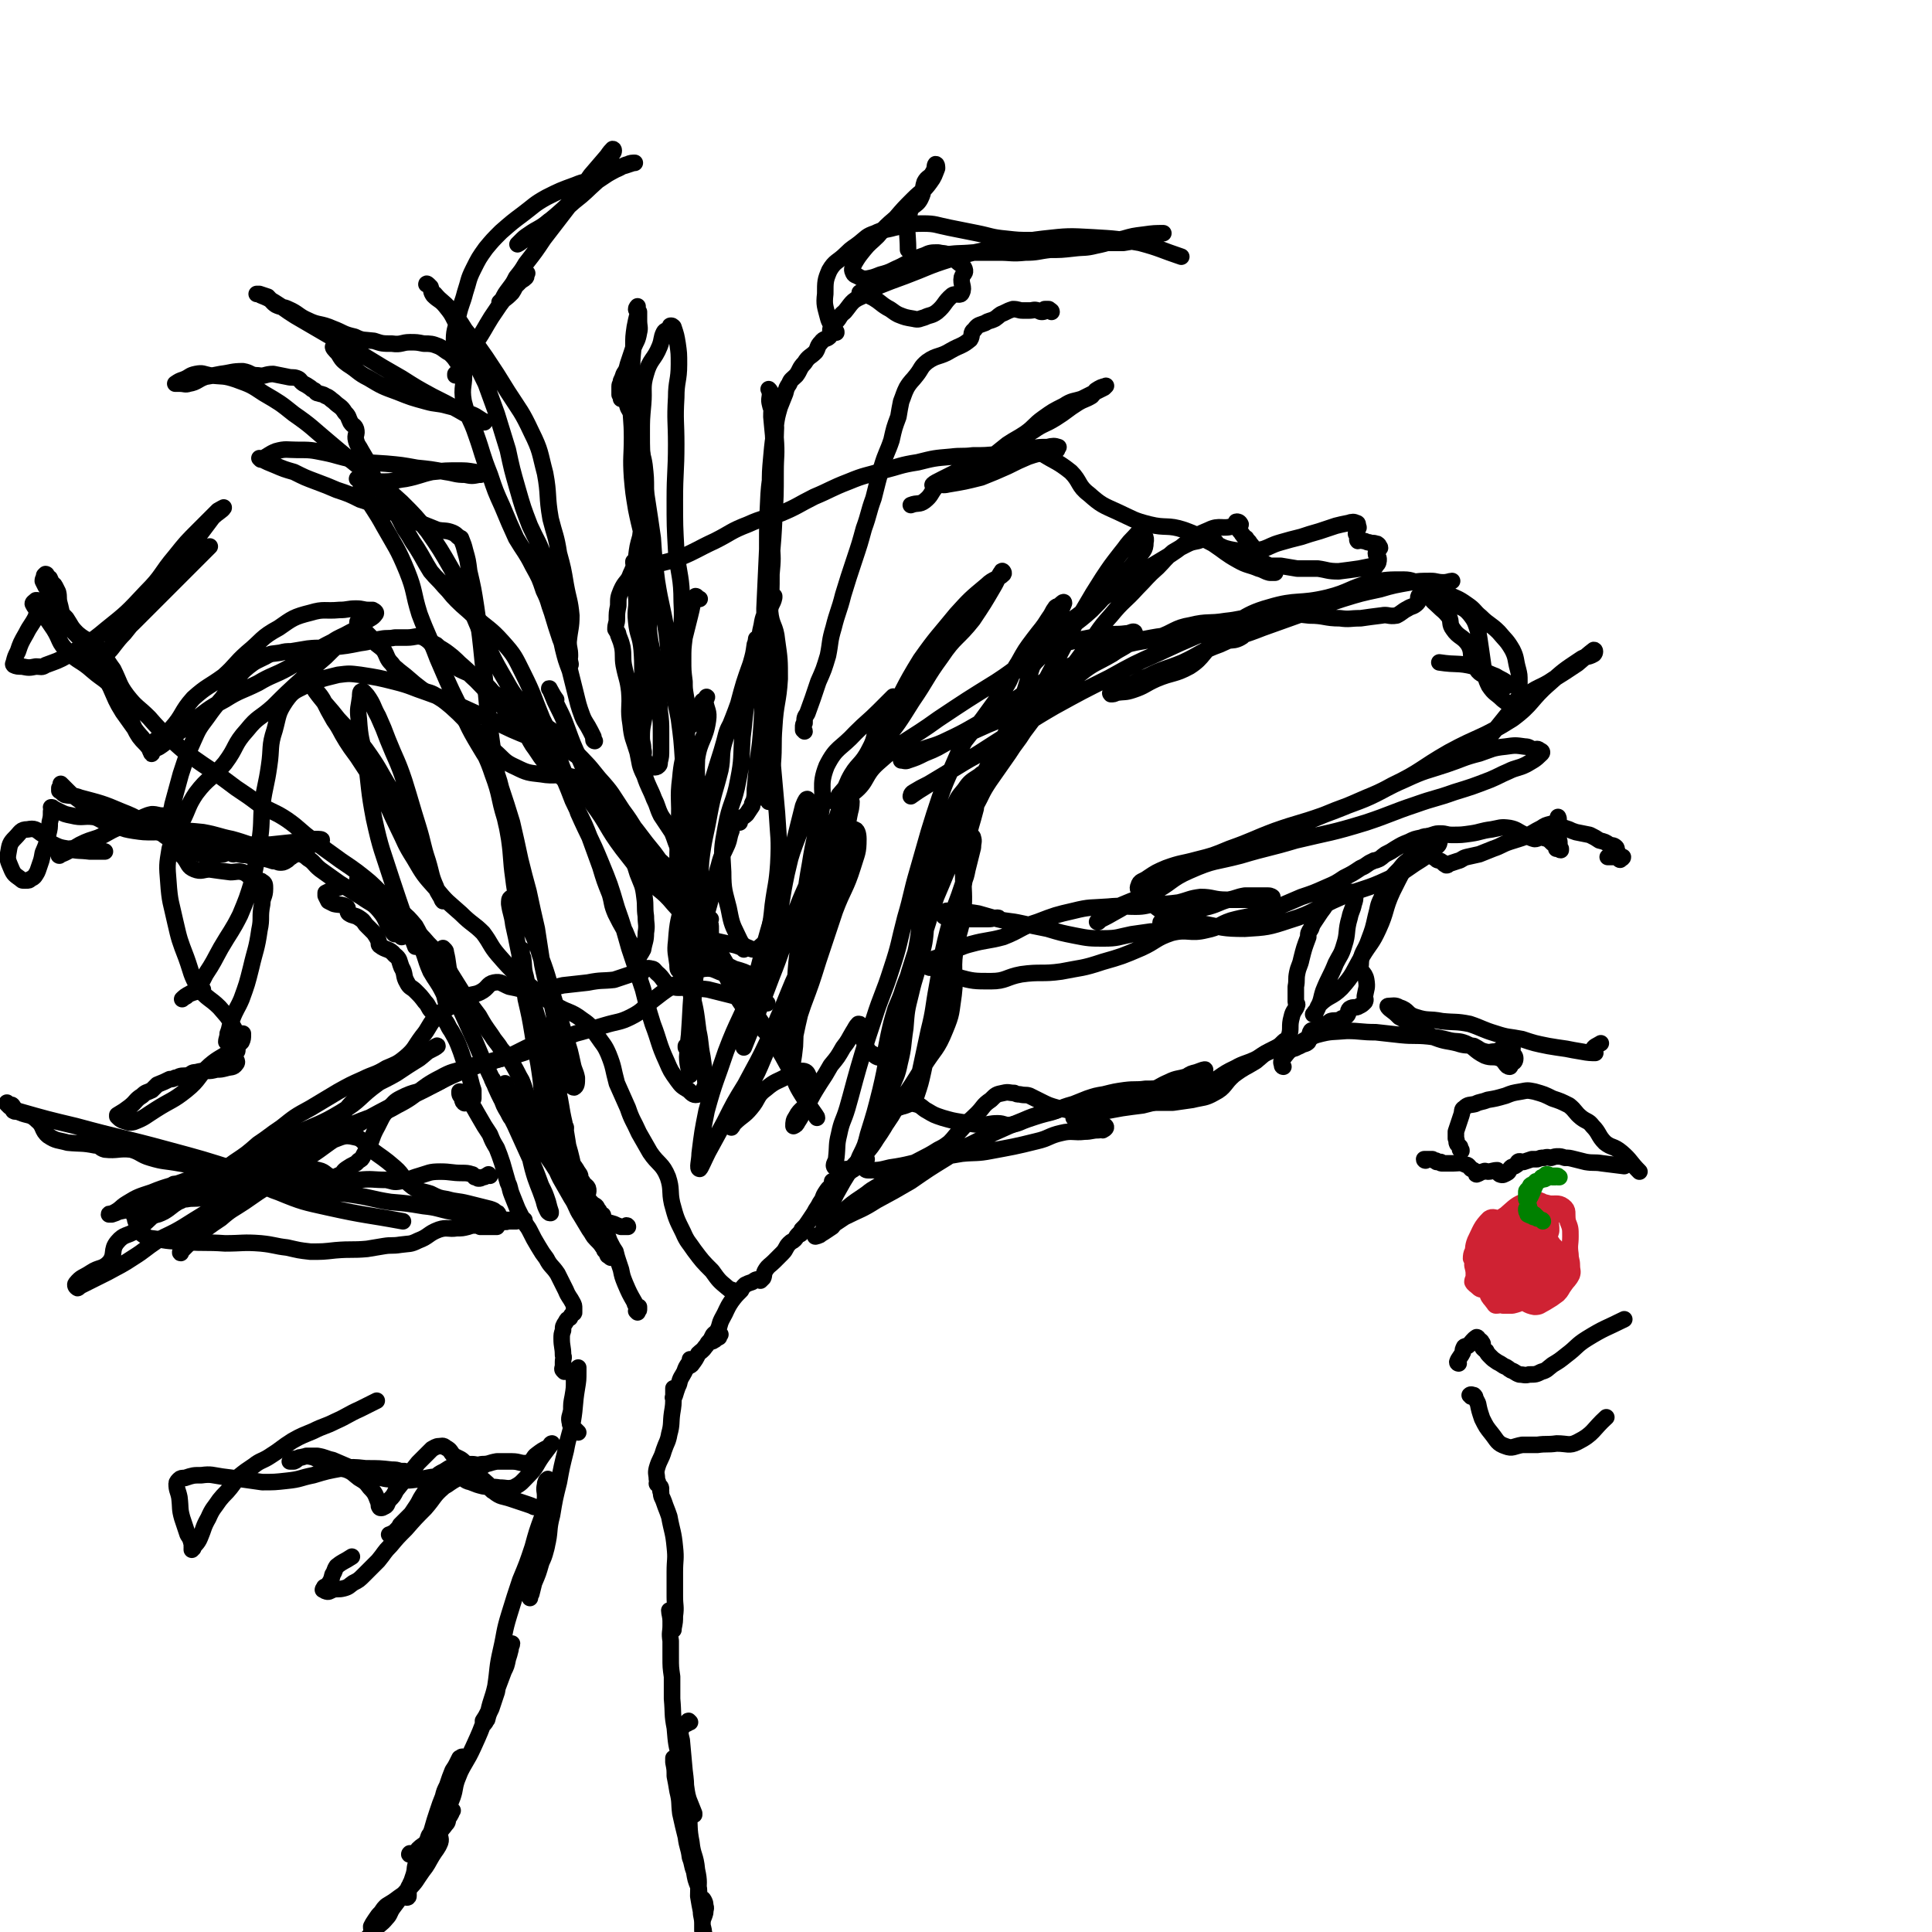 <svg viewBox='0 0 1400 1400' version='1.1' xmlns='http://www.w3.org/2000/svg' xmlns:xlink='http://www.w3.org/1999/xlink'><g fill='none' stroke='#000000' stroke-width='12' stroke-linecap='round' stroke-linejoin='round'><path d='M298,1344c-1,0 -2,0 -1,-1 1,0 2,0 3,0 2,-1 2,-2 3,-3 3,-3 3,-2 6,-5 2,-4 1,-5 4,-7 0,-1 2,-1 2,0 0,0 -1,0 -2,0 0,1 0,1 0,1 -1,1 -1,1 -1,3 -1,2 -1,2 -2,5 -2,3 -2,3 -3,7 -2,4 -2,5 -4,9 -2,6 -2,6 -5,12 -3,5 -3,5 -7,9 -3,4 -3,4 -6,8 -3,4 -2,5 -5,8 -4,5 -5,4 -9,9 -2,2 -1,2 -3,5 -1,2 -1,2 -3,3 0,1 -1,1 -1,1 0,-1 1,-1 2,-3 1,-2 2,-2 3,-4 1,-2 0,-2 0,-5 1,-2 1,-2 3,-5 2,-3 2,-3 4,-5 2,-3 2,-3 4,-5 5,-3 5,-3 9,-6 4,-3 4,-2 7,-6 6,-6 5,-6 10,-13 4,-5 4,-6 7,-11 3,-5 4,-5 6,-10 1,-3 -1,-4 0,-7 1,-3 2,-3 4,-6 2,-2 1,-2 2,-5 1,-1 1,-1 2,-3 0,-1 0,-1 1,-2 0,0 0,0 0,0 0,0 -1,0 -1,0 -1,1 -1,1 -2,2 -2,3 -3,3 -5,6 -3,4 -2,4 -5,8 -4,5 -4,5 -8,11 -2,5 -3,5 -5,10 -2,5 -1,6 -2,11 -1,3 -2,3 -3,6 -2,3 -1,3 -2,6 0,1 -1,1 -1,2 0,1 0,1 1,1 0,0 1,0 1,-1 0,-2 0,-2 0,-4 2,-6 2,-6 4,-12 1,-5 1,-4 3,-9 2,-5 2,-5 5,-11 2,-6 3,-6 5,-12 2,-7 2,-7 4,-13 2,-6 2,-6 4,-11 1,-4 1,-4 3,-8 2,-6 2,-6 4,-11 2,-3 2,-3 3,-5 1,-2 1,-2 2,-4 1,0 1,-1 2,-1 0,0 0,1 0,1 1,1 2,0 2,1 0,2 -1,2 -2,5 -2,5 -2,5 -4,10 -2,6 -1,6 -3,12 -3,8 -4,8 -6,15 -3,8 -2,9 -5,16 -3,6 -4,5 -7,11 -1,1 -1,2 -2,3 0,1 0,0 0,0 0,-3 1,-3 1,-5 1,-4 0,-5 1,-9 3,-7 4,-7 7,-14 3,-7 3,-7 6,-14 5,-9 4,-10 9,-18 5,-11 6,-10 11,-21 5,-11 5,-11 9,-22 4,-8 4,-8 7,-17 3,-8 3,-8 6,-16 2,-4 2,-4 3,-9 1,-3 1,-3 2,-7 0,-2 1,-3 1,-4 -1,0 -1,1 -2,3 -1,3 -1,3 -2,7 -2,6 -2,6 -4,13 -2,6 -2,6 -3,12 -2,6 -2,6 -4,12 -2,4 -2,4 -3,8 -1,1 -1,2 -2,3 -1,0 -1,-1 -1,-2 2,-3 2,-3 4,-7 2,-9 3,-9 5,-18 2,-13 1,-13 4,-26 3,-13 2,-13 6,-26 4,-13 4,-13 8,-25 5,-12 5,-12 9,-24 3,-11 3,-11 7,-22 2,-7 2,-7 4,-15 1,-4 1,-4 1,-8 0,-1 0,-1 -1,-2 0,-1 0,-3 0,-2 -1,0 -2,2 -2,4 -1,4 0,4 0,8 0,7 -1,7 0,14 1,8 3,9 2,17 -1,9 -2,9 -5,18 -2,7 -2,7 -5,14 -1,4 -1,4 -2,8 -1,1 -1,2 -1,3 0,0 0,0 0,0 0,-3 0,-3 1,-5 2,-7 2,-7 4,-14 4,-9 5,-9 7,-18 3,-12 1,-12 4,-23 2,-12 2,-12 5,-24 2,-11 2,-11 5,-23 2,-11 3,-11 5,-21 2,-12 1,-12 3,-24 1,-6 1,-6 1,-12 0,-1 0,-2 0,-3 0,0 0,0 -1,1 0,0 0,0 -1,1 -1,1 -1,1 -1,2 -1,3 0,3 0,6 0,5 0,5 -1,11 -1,5 -1,5 -1,10 -1,5 -2,5 -1,9 0,3 2,3 4,5 1,1 1,1 2,2 '/><path d='M500,1248c0,0 -1,-1 -1,-1 -1,0 0,1 -1,2 0,0 0,0 -1,0 -1,1 -2,1 -2,2 -1,1 -2,1 -2,3 0,3 0,3 1,7 1,11 1,11 2,22 1,8 1,8 1,15 1,8 1,8 2,16 1,10 0,11 2,21 1,10 3,9 4,20 2,9 1,9 1,19 1,6 1,6 2,11 0,4 1,4 1,9 0,2 0,2 0,5 1,2 1,2 2,4 0,1 0,1 0,1 -1,-1 -1,-1 -1,-3 0,-4 -1,-4 -1,-7 0,-4 1,-4 2,-8 0,-3 1,-3 0,-5 0,-2 0,-2 -1,-4 -1,-2 -2,-1 -3,-3 -1,-4 0,-4 -1,-7 -2,-5 -2,-5 -3,-11 -2,-5 -1,-5 -3,-10 -1,-8 -2,-7 -3,-15 -2,-8 -2,-8 -4,-17 -1,-8 0,-8 -2,-16 -1,-6 -1,-6 -2,-11 0,-5 0,-5 -1,-10 0,-1 0,-2 0,-3 0,0 0,0 0,0 1,2 1,2 1,3 1,3 0,3 1,5 2,6 1,6 4,12 2,5 3,5 5,10 2,5 2,5 4,10 0,0 0,1 0,1 0,0 0,0 -1,0 -1,-4 -1,-4 -2,-8 -2,-6 -2,-6 -3,-13 -2,-9 -2,-9 -4,-19 -3,-11 -3,-11 -4,-23 -2,-10 -1,-10 -2,-21 0,-8 0,-8 0,-16 -1,-7 -1,-7 -1,-14 0,-6 0,-6 0,-12 -1,-6 0,-6 0,-11 0,-4 0,-4 0,-8 0,-1 -1,-3 -1,-3 0,2 1,4 1,8 0,1 0,1 1,3 0,1 0,2 1,3 0,0 0,-1 0,-1 1,-5 1,-5 1,-9 1,-7 0,-7 0,-14 0,-9 0,-9 0,-18 0,-9 1,-9 0,-18 -1,-11 -2,-11 -4,-22 -2,-6 -2,-5 -4,-11 -1,-3 -2,-3 -2,-7 -1,-1 0,-1 0,-2 0,-2 -1,-2 -2,-3 0,-1 -1,0 -1,-1 0,0 1,0 1,0 0,-1 -1,-2 -1,-3 0,-4 -1,-4 0,-8 2,-7 3,-6 5,-13 2,-6 3,-6 4,-12 2,-7 1,-8 2,-15 1,-6 1,-6 1,-13 0,-2 0,-2 0,-5 0,0 0,0 0,0 0,2 0,2 0,5 0,1 -1,3 0,2 1,-1 1,-2 2,-5 1,-3 1,-3 2,-5 1,-5 2,-5 4,-9 1,-3 1,-3 3,-6 1,-1 1,-1 1,-2 0,0 1,-1 0,-1 0,2 0,2 0,4 -1,1 -2,2 -3,3 0,0 1,-1 2,-2 1,-1 1,0 2,-1 3,-4 3,-4 5,-8 2,-2 3,-2 5,-5 2,-2 1,-2 3,-4 3,-2 3,-2 5,-3 1,-1 2,-2 3,-2 0,0 -1,1 -1,2 -2,1 -2,1 -3,2 -1,0 -1,1 -2,1 0,-1 -1,-2 0,-3 1,-3 2,-2 4,-5 2,-4 1,-4 3,-8 4,-7 3,-7 7,-13 3,-4 3,-4 7,-8 1,-2 1,-2 3,-4 2,-1 2,-1 5,-2 2,-1 2,-2 5,-2 0,0 0,0 1,1 0,0 0,0 0,0 1,-1 1,-1 2,-2 1,-2 0,-3 2,-6 2,-3 3,-3 6,-6 3,-3 3,-3 6,-6 3,-3 2,-4 5,-7 2,-2 2,-1 4,-3 1,-1 1,-2 2,-3 1,0 1,0 1,-1 1,0 1,1 1,0 1,0 0,0 1,-1 1,-1 1,-1 1,-1 0,-1 0,-1 0,-1 0,0 -1,1 -1,1 0,0 0,-1 0,-1 0,0 0,0 1,-1 2,-2 2,-2 4,-5 2,-3 2,-3 4,-6 1,-2 1,-2 3,-5 1,-2 1,-2 3,-5 1,-3 1,-3 3,-6 2,-3 3,-3 5,-5 0,-1 -1,0 -1,-1 0,0 0,0 0,-1 1,0 1,0 1,0 0,1 -1,1 -1,2 '/><path d='M409,994c0,0 -1,-1 -1,-1 -1,-1 0,-2 0,-3 0,-2 0,-2 0,-3 0,-3 1,-3 0,-5 0,-6 -1,-6 -1,-12 0,-3 0,-3 1,-6 0,-3 0,-3 2,-6 1,-2 1,-2 3,-3 1,-2 1,-2 2,-3 1,-1 1,0 1,-1 0,-1 0,-2 0,-3 0,-2 0,-2 -1,-4 -2,-4 -3,-4 -5,-9 -3,-6 -3,-6 -6,-12 -4,-6 -5,-5 -8,-11 -3,-4 -3,-4 -6,-9 -3,-5 -3,-5 -6,-11 -2,-4 -3,-4 -5,-8 -2,-4 -2,-4 -4,-8 -2,-5 -2,-5 -4,-10 -2,-5 -1,-5 -3,-9 -2,-7 -2,-7 -4,-14 -2,-6 -2,-6 -4,-11 -3,-5 -3,-5 -5,-10 -4,-6 -4,-6 -8,-13 -3,-5 -3,-6 -7,-11 -2,-3 -2,-3 -5,-6 -1,-1 -1,-1 -2,-1 0,0 0,1 0,1 0,2 1,2 2,4 0,1 0,2 1,3 0,0 1,1 1,0 1,0 0,-1 1,-2 1,0 2,1 4,0 1,0 1,-1 1,-1 0,-1 0,-1 0,-2 0,-2 0,-2 0,-4 -1,-3 -1,-3 -2,-7 -1,-4 -1,-4 -3,-9 -2,-6 -2,-6 -4,-12 -3,-8 -3,-8 -7,-15 -3,-4 -2,-5 -6,-9 -4,-3 -5,-2 -8,-5 -3,-3 -2,-4 -5,-7 -3,-4 -3,-4 -7,-8 -3,-3 -4,-2 -6,-6 -3,-5 -1,-6 -4,-11 -2,-5 -1,-6 -5,-9 -4,-5 -6,-3 -11,-7 -1,-1 0,-2 -1,-4 -1,-2 -1,-2 -3,-5 -3,-3 -3,-3 -6,-6 -2,-3 -2,-3 -5,-5 -3,-2 -4,-1 -7,-3 -2,-1 0,-4 -2,-5 -4,-2 -5,-1 -9,-2 -2,-1 -2,-1 -4,-2 -1,-2 -1,-2 -2,-4 0,-1 0,-2 0,-2 2,-1 2,-1 4,-2 3,-1 3,-1 6,-2 '/><path d='M462,951c0,0 -1,-1 -1,-1 0,0 1,0 1,0 1,0 1,-1 1,-1 0,-1 0,-1 0,-2 -1,0 -1,0 -2,-1 -1,-1 -1,-1 -1,-2 -4,-7 -4,-7 -7,-14 -2,-5 -2,-5 -3,-10 -1,-3 -1,-3 -2,-6 -1,-3 -1,-3 -2,-7 -2,-3 -2,-3 -4,-7 -1,-2 -1,-3 -2,-5 -1,-3 -1,-2 -3,-5 -1,-1 -1,-1 -2,-3 0,-2 1,-2 1,-4 1,-1 1,-2 1,-2 0,-1 -1,-1 -1,-1 -1,0 -1,1 -1,0 -1,-2 0,-2 -2,-4 -1,-3 -2,-2 -4,-4 -2,-2 -2,-2 -3,-4 -1,-3 1,-4 0,-7 -1,-2 -2,-2 -3,-3 -1,-2 -1,-2 -2,-3 -1,-2 0,-2 -1,-4 -3,-4 -2,-4 -5,-7 -1,-1 -1,-1 -2,-2 -3,-1 -5,-3 -5,-3 0,0 2,2 3,3 1,2 2,3 2,3 0,0 -1,-2 -3,-2 -1,-1 -1,-1 -2,0 0,0 0,1 0,1 0,0 0,0 -1,-1 0,0 0,0 -1,0 -1,0 -1,0 -2,0 0,-1 0,-1 -1,-2 0,-2 -1,-2 -1,-4 -1,-2 -1,-2 -2,-4 -1,-3 -2,-3 -3,-5 -2,-3 -2,-3 -5,-6 -2,-2 -2,-2 -3,-4 -2,-2 -1,-2 -2,-4 0,-1 0,-1 -1,-1 -1,-1 -1,-1 -2,-1 0,0 0,0 0,0 0,-2 1,-2 0,-4 0,-2 0,-2 0,-3 0,-1 0,-1 0,-2 0,0 0,0 0,0 0,1 0,1 0,3 0,3 0,3 0,6 2,3 2,4 4,7 3,3 4,3 6,6 6,7 6,7 11,14 5,7 4,7 9,14 5,7 5,7 9,15 4,6 3,7 7,13 2,5 3,5 5,9 1,3 1,3 2,6 1,2 0,2 1,4 2,3 2,3 3,6 1,2 2,3 2,5 0,1 -1,0 -2,-1 -1,0 -1,-1 -1,-2 -1,-1 -1,-1 -2,-2 0,-1 0,-1 -1,-2 -2,-3 -2,-3 -5,-6 -3,-3 -2,-3 -5,-7 -3,-5 -3,-5 -6,-10 -4,-6 -3,-7 -7,-13 -4,-7 -4,-7 -8,-14 -4,-8 -3,-8 -7,-15 -2,-6 -2,-6 -5,-11 -2,-1 -2,-1 -3,-2 -1,-1 -2,-1 -3,-1 -1,0 -1,1 -2,1 0,-1 0,-1 0,-2 0,0 -1,-1 -1,-1 0,0 1,2 1,1 -1,-1 -2,-2 -3,-5 -2,-4 -2,-4 -3,-8 -2,-5 -1,-5 -3,-9 -2,-4 -2,-4 -4,-8 -1,-2 -2,-3 -2,-3 0,0 1,2 3,4 2,3 2,3 4,6 3,4 3,4 6,9 4,8 5,8 9,16 5,10 4,11 10,21 3,6 4,6 7,11 1,2 1,2 3,4 0,1 0,2 0,2 -1,-1 -2,-2 -3,-4 -2,-4 -2,-5 -5,-9 -5,-8 -5,-8 -10,-15 -8,-10 -9,-9 -15,-19 -5,-8 -3,-9 -7,-18 -2,-5 -3,-5 -6,-10 -1,-1 -1,-2 -1,-3 0,-1 0,-1 0,-1 3,6 3,6 6,12 4,10 5,10 8,20 4,14 2,15 6,30 3,11 4,11 8,23 1,4 1,4 3,8 1,1 1,1 2,1 0,0 0,0 0,-1 -1,-3 -1,-3 -2,-7 -2,-6 -2,-6 -5,-12 -4,-11 -4,-11 -9,-22 -5,-11 -5,-11 -10,-22 -5,-10 -5,-10 -10,-19 -3,-6 -3,-6 -5,-12 -1,-1 -2,-2 -1,-2 0,0 0,2 1,3 2,5 2,5 5,10 2,6 2,6 5,11 2,4 2,4 4,6 1,1 1,1 2,1 0,0 0,0 0,0 -2,-4 -2,-4 -4,-7 -4,-8 -5,-7 -9,-15 -6,-12 -6,-13 -12,-25 -5,-12 -5,-12 -10,-23 -5,-11 -5,-11 -10,-22 -3,-8 -2,-9 -5,-17 -2,-6 -2,-6 -3,-13 -1,-2 -1,-3 0,-4 0,0 1,1 1,1 1,1 1,1 1,2 2,8 1,8 3,16 1,7 1,6 2,13 1,1 1,1 1,3 -1,3 -1,4 -2,6 -1,1 -2,1 -3,0 -2,-4 -1,-5 -3,-9 -4,-8 -5,-8 -9,-15 -5,-11 -3,-12 -10,-23 -7,-12 -9,-11 -18,-23 -5,-6 -4,-7 -11,-13 -4,-5 -6,-3 -11,-7 0,-1 1,-2 0,-2 -1,0 -3,0 -3,1 0,1 3,1 5,3 5,3 6,2 10,7 4,6 2,7 6,13 3,6 3,6 7,11 2,3 3,3 5,6 0,1 0,2 -1,2 0,0 0,-2 -2,-2 -2,-1 -3,1 -4,-1 -6,-7 -4,-9 -10,-16 -5,-6 -6,-5 -13,-10 -8,-5 -8,-5 -16,-10 -7,-5 -7,-5 -14,-10 -5,-4 -4,-5 -9,-8 -3,-3 -4,-2 -7,-5 -1,-1 0,-3 0,-3 0,0 1,3 0,4 -2,2 -3,1 -5,3 -2,1 -2,2 -4,3 -2,1 -2,1 -4,1 -2,0 -2,-1 -5,-1 -3,-1 -3,-1 -7,-2 -3,0 -3,0 -6,-1 -2,0 -2,-1 -5,-1 -3,-1 -3,0 -7,-1 -1,0 -1,-1 -2,-1 -1,0 -1,1 -2,1 -1,0 -1,-1 -2,-1 -1,0 -1,0 -2,0 -1,0 -1,0 -3,1 0,0 0,0 -1,0 -3,0 -3,0 -6,0 -2,0 -2,0 -4,0 -2,0 -2,0 -5,0 -1,0 -1,0 -3,-1 -1,0 -1,-1 -2,-1 -1,-1 -2,-1 -3,-1 -2,-1 -2,-1 -3,-2 -2,-1 -2,-1 -4,-2 -3,-1 -3,-1 -5,-2 -3,-2 -3,-2 -6,-4 -4,-3 -4,-3 -8,-5 -12,-7 -11,-8 -24,-13 -14,-6 -15,-6 -30,-10 -5,-2 -6,-1 -11,-2 -2,-1 -2,-2 -4,-3 0,0 0,0 0,0 0,-1 0,-1 0,-2 1,-1 1,-2 1,-3 0,0 0,0 0,0 3,3 3,3 5,5 3,3 3,3 6,5 4,3 4,3 8,6 4,3 4,3 8,6 5,3 5,3 11,4 8,3 9,2 17,5 11,3 11,3 23,6 12,3 12,3 25,5 11,1 11,1 22,2 13,0 13,0 27,0 9,-1 9,-1 19,-2 7,-1 7,-2 14,-2 2,0 5,0 4,1 0,1 -3,2 -6,3 -3,1 -3,1 -6,2 -8,1 -8,2 -16,2 -8,0 -8,0 -16,-2 -10,-2 -10,-3 -21,-6 -10,-2 -10,-3 -21,-5 -10,-1 -10,-1 -20,-1 -8,0 -8,1 -16,1 -7,0 -7,0 -14,-1 -6,-1 -6,-1 -11,-3 -5,-2 -5,-2 -9,-3 -5,-2 -5,-3 -9,-4 -8,-1 -8,1 -16,-1 -5,-1 -5,-1 -9,-3 -2,-1 -2,-1 -4,-2 -1,-1 -1,-1 -2,-1 0,1 1,1 1,2 0,0 0,0 -1,1 0,4 0,4 -1,8 0,4 0,4 -1,8 -1,7 -1,7 -4,14 -1,6 -1,5 -3,11 -1,3 -1,3 -3,6 -1,1 -1,1 -3,2 -1,1 -1,1 -3,1 -1,0 -1,0 -2,0 -1,0 -1,0 -2,-1 -4,-3 -5,-3 -7,-8 -2,-5 -3,-6 -2,-11 1,-6 1,-7 5,-11 4,-4 4,-6 9,-6 5,-1 6,0 10,3 4,2 3,5 7,7 6,3 6,3 12,4 8,2 8,1 16,2 5,0 5,0 9,0 1,0 2,0 2,0 -4,-1 -6,0 -11,-1 -7,0 -8,-2 -15,-1 -3,0 -3,2 -6,4 -1,0 -2,1 -1,1 1,-1 2,-1 4,-2 6,-3 6,-3 11,-6 6,-3 7,-3 13,-5 7,-3 7,-4 14,-7 7,-3 7,-3 14,-6 6,-2 6,-3 11,-4 4,0 4,1 8,1 '/><path d='M598,890c0,0 -1,-1 -1,-1 0,-4 0,-4 2,-7 3,-9 3,-9 7,-17 5,-9 5,-9 10,-17 5,-7 7,-6 12,-13 6,-7 5,-7 10,-14 4,-6 4,-7 8,-13 1,-2 1,-3 3,-5 2,-1 2,0 4,-1 5,-1 6,-3 10,-2 5,1 5,3 9,5 5,3 5,3 11,5 7,2 7,2 13,3 8,1 8,2 16,2 5,0 5,-1 11,-1 5,0 5,2 10,1 6,-1 6,-2 12,-4 9,-3 9,-3 17,-5 9,-3 9,-4 18,-5 8,-2 8,-1 16,-2 7,0 7,-1 14,-1 6,0 6,0 12,0 6,0 6,0 12,1 8,0 8,0 16,0 7,-1 7,-1 14,-2 8,-2 9,-1 16,-5 8,-4 7,-7 14,-13 8,-6 8,-5 16,-10 5,-4 5,-5 10,-7 4,-2 4,-1 9,-1 3,0 3,0 7,-1 3,0 3,-1 6,-2 3,-2 4,-1 6,-3 2,-3 0,-5 2,-8 1,-1 2,0 4,0 2,-1 2,-1 4,-2 3,-2 3,-3 6,-5 3,-1 3,0 7,-1 2,-2 3,-1 5,-3 2,-2 0,-3 2,-5 3,-2 4,0 7,-2 2,-1 2,-1 4,-3 1,-2 0,-2 0,-4 1,-6 2,-6 1,-12 -1,-6 -5,-5 -4,-11 0,-9 3,-9 6,-18 3,-8 3,-8 5,-17 2,-7 1,-7 4,-13 2,-6 2,-6 5,-11 3,-5 3,-5 8,-10 4,-5 4,-5 9,-8 5,-3 6,-2 12,-3 0,-1 0,-1 1,-1 1,0 1,1 1,1 2,2 1,2 3,3 2,2 2,1 4,2 2,1 2,2 4,3 0,0 0,0 0,0 1,0 1,0 2,-1 3,-1 3,-1 6,-2 4,-1 3,-2 7,-3 4,-1 5,-1 9,-2 5,-2 5,-2 10,-4 6,-2 6,-3 12,-5 6,-2 7,-2 12,-4 6,-3 5,-3 11,-6 3,-2 3,-2 7,-3 3,-1 3,-1 5,-3 1,0 0,-2 0,-2 0,1 0,2 0,4 '/><path d='M628,840c0,0 -1,-2 -1,-1 -1,1 0,2 -1,4 0,1 0,1 0,1 0,1 0,1 0,2 1,1 1,2 3,2 8,0 8,0 16,-2 14,-2 14,-3 29,-6 11,-2 11,-2 23,-4 10,-1 11,0 21,-2 16,-3 17,-3 33,-7 9,-2 9,-4 18,-6 8,-2 9,0 17,-1 5,0 5,-1 10,-1 2,-1 2,0 3,0 2,-1 3,-2 2,-3 0,0 -1,1 -2,1 -2,0 -2,1 -3,0 -3,0 -3,0 -5,-2 -4,-2 -3,-3 -8,-6 -3,-2 -3,-2 -7,-4 -4,-1 -4,-1 -9,-2 -7,-2 -7,-2 -13,-5 -4,-2 -4,-2 -8,-4 -3,-1 -3,0 -7,-1 -2,0 -2,0 -4,-1 -4,0 -4,-1 -8,0 -5,1 -5,1 -9,5 -6,4 -5,5 -10,10 -6,6 -6,5 -12,12 -4,4 -4,5 -8,9 -4,3 -4,3 -8,5 -11,7 -12,6 -23,13 -8,5 -8,5 -16,10 -6,5 -7,4 -13,9 -7,5 -8,5 -15,11 -6,6 -5,7 -10,13 -3,2 -3,2 -6,4 -3,2 -5,2 -6,3 -1,0 1,0 3,-1 3,-2 3,-3 6,-5 6,-4 6,-4 12,-8 12,-6 12,-5 23,-12 13,-7 13,-7 25,-14 13,-9 13,-9 26,-17 9,-6 9,-6 18,-10 8,-4 8,-4 16,-8 11,-5 11,-5 21,-9 7,-3 7,-3 14,-5 5,-1 5,-1 10,-2 6,-3 6,-3 13,-5 5,-2 5,-2 10,-4 6,-2 6,-2 12,-3 8,-2 8,-2 15,-3 8,-1 8,0 15,-1 6,0 6,0 12,-1 6,-1 6,-1 12,-3 6,-2 6,-2 12,-4 1,-1 1,0 3,-1 1,-1 1,-2 2,-3 1,-1 3,-2 2,-2 -1,0 -3,1 -6,2 -4,1 -4,1 -7,3 -6,2 -7,1 -13,4 -7,3 -7,4 -14,7 -10,5 -10,6 -19,10 -6,3 -6,3 -12,4 -7,2 -7,1 -14,3 -4,1 -4,1 -8,2 -1,0 -2,0 -2,0 0,0 1,-1 3,-1 5,-1 5,-1 10,-2 11,-2 11,-2 22,-4 7,-1 7,-1 15,-2 12,-3 12,-3 24,-7 11,-3 12,-3 22,-8 11,-5 10,-7 21,-12 7,-4 8,-3 16,-7 6,-4 6,-4 12,-7 4,-2 4,-2 7,-5 2,-2 3,-1 4,-4 2,-6 0,-7 2,-14 1,-5 3,-5 4,-9 0,-1 -1,-1 -1,-2 0,-5 0,-5 0,-11 1,-5 0,-5 1,-10 1,-5 2,-5 3,-10 2,-8 2,-8 5,-16 0,-3 0,-3 2,-6 1,-3 1,-3 3,-6 2,-3 2,-3 4,-6 4,-5 3,-5 7,-10 2,-2 3,-2 5,-4 3,-1 3,-1 6,-1 3,0 3,0 6,1 1,1 1,1 1,2 0,3 0,3 -1,6 -1,5 -2,5 -3,10 -3,10 -1,11 -4,20 -2,7 -3,7 -6,13 -4,10 -5,10 -9,20 -2,6 -1,6 -4,12 -1,3 -2,2 -3,5 -1,0 0,0 1,0 0,0 0,0 0,-1 2,-3 1,-3 3,-6 7,-7 9,-5 16,-12 9,-10 8,-11 15,-23 6,-10 7,-9 12,-20 6,-13 4,-14 10,-27 7,-14 7,-14 15,-28 4,-5 3,-6 8,-10 2,-2 3,-2 6,-3 3,-1 3,-1 6,-1 4,0 4,1 8,1 7,0 7,0 14,-1 7,-1 7,-2 15,-3 6,-1 6,-2 13,-1 5,1 5,2 11,5 3,1 3,2 7,3 3,0 3,-2 6,-1 4,1 4,1 7,4 3,1 2,2 4,4 1,0 1,0 2,0 0,0 0,1 0,1 -1,0 -1,-1 -1,-1 -1,0 -3,0 -2,0 0,-1 1,-1 2,-3 0,0 0,0 0,-1 0,-3 -1,-3 -1,-5 -1,-2 -1,-2 -2,-4 0,-1 -1,-1 -1,-2 -1,-1 0,-1 0,-2 0,-1 -1,-1 0,-1 0,0 1,0 2,0 2,1 2,1 3,2 3,1 3,1 6,2 2,1 2,1 5,2 5,1 5,1 10,2 4,2 4,2 7,4 4,1 4,1 7,3 2,1 3,0 5,2 1,1 0,2 1,3 1,2 1,2 2,4 0,0 1,0 1,1 0,0 -1,0 -1,0 0,0 -1,1 0,1 0,0 0,-1 1,-1 0,0 1,0 1,-1 0,0 -1,0 -1,0 -2,0 -2,0 -3,0 -4,0 -4,0 -7,0 '/><path d='M613,850c-1,0 -2,-1 -1,-1 0,0 1,1 3,0 2,0 2,-1 3,-2 6,-9 6,-9 11,-18 4,-8 4,-8 8,-17 5,-11 4,-11 8,-22 4,-10 5,-10 7,-20 3,-12 2,-12 4,-25 1,-13 1,-13 4,-25 3,-13 4,-13 7,-26 3,-11 3,-11 4,-23 2,-11 1,-11 4,-22 3,-11 4,-11 8,-21 4,-8 4,-8 7,-17 2,-5 1,-6 3,-11 1,-3 2,-2 4,-5 0,0 0,-1 1,-1 1,2 1,3 1,6 0,6 -2,6 -2,12 0,10 1,10 1,21 0,14 1,14 0,29 -2,14 -4,14 -6,28 -2,15 1,15 -1,31 -2,13 -1,13 -6,25 -6,15 -8,14 -16,27 -8,13 -8,13 -17,26 -5,7 -4,7 -9,14 -2,2 -3,4 -3,3 -2,0 -1,-2 -1,-5 0,-9 0,-9 2,-17 2,-15 3,-14 5,-29 3,-17 1,-18 5,-35 4,-19 7,-19 12,-38 4,-17 2,-17 6,-34 3,-16 4,-15 9,-30 3,-14 3,-14 7,-27 3,-8 3,-8 6,-16 3,-7 3,-7 8,-13 4,-6 5,-6 11,-10 1,-1 2,-2 2,-1 0,2 -1,3 -2,7 -2,9 -2,9 -3,18 -3,12 -4,12 -6,25 -3,16 0,16 -3,32 -4,22 -6,21 -11,43 -5,25 -4,26 -10,52 -4,19 -4,19 -8,38 -2,9 -2,9 -5,18 -1,2 -2,4 -2,4 -1,-1 0,-3 1,-6 2,-8 2,-8 4,-17 3,-14 3,-14 6,-28 4,-16 3,-16 6,-32 3,-16 2,-16 6,-33 3,-12 3,-12 7,-25 3,-8 3,-8 6,-17 2,-5 2,-5 3,-10 1,-4 1,-4 2,-8 1,-4 1,-4 2,-8 0,-4 1,-4 0,-7 0,-1 -1,-1 -2,-2 -2,-1 -3,-1 -4,0 -3,1 -3,2 -4,5 -3,5 -2,5 -4,10 -4,10 -4,9 -8,19 -6,14 -6,14 -11,27 -7,19 -7,19 -13,38 -6,21 -6,21 -12,42 -5,22 -4,23 -9,44 -4,16 -4,16 -9,32 -2,8 -2,8 -6,16 -2,5 -2,5 -4,9 -1,1 -2,1 -3,0 -5,0 -8,2 -11,-1 -2,-2 1,-4 1,-7 1,-9 0,-9 2,-17 2,-10 3,-9 6,-19 4,-14 4,-15 8,-29 5,-17 5,-17 11,-35 6,-19 7,-18 13,-37 6,-18 5,-18 10,-37 5,-17 4,-17 9,-34 4,-14 4,-14 8,-28 4,-13 4,-13 8,-25 4,-11 4,-11 9,-22 4,-9 4,-10 9,-19 6,-8 7,-8 13,-16 8,-11 8,-11 16,-22 6,-9 4,-10 10,-19 5,-9 5,-9 11,-17 6,-8 6,-7 11,-15 3,-4 2,-4 5,-8 1,-1 1,0 2,-1 2,-1 4,-4 4,-2 -1,3 -3,6 -6,12 -7,13 -8,12 -14,26 -7,17 -5,18 -12,35 -8,19 -9,19 -19,37 -10,20 -11,20 -22,40 -9,16 -9,16 -18,33 -6,12 -6,12 -12,24 -3,5 -3,6 -6,11 0,0 0,-1 1,-1 3,-7 3,-7 6,-13 8,-14 8,-14 16,-27 11,-17 11,-17 22,-34 11,-18 11,-18 21,-36 12,-20 13,-20 24,-40 9,-17 9,-17 18,-34 7,-14 7,-15 15,-28 7,-12 7,-12 14,-23 6,-9 6,-9 13,-18 5,-6 4,-6 10,-12 2,-2 3,-4 4,-3 3,1 5,3 4,7 0,6 -2,6 -6,12 -7,10 -8,9 -16,19 -9,9 -8,9 -17,18 -12,11 -14,10 -26,22 -8,7 -7,8 -15,16 -3,4 -3,4 -7,6 -2,0 -4,0 -4,-1 0,-3 2,-4 4,-7 7,-8 7,-9 16,-16 12,-10 13,-9 26,-19 17,-11 17,-12 33,-23 15,-9 15,-9 30,-18 14,-9 13,-12 28,-18 8,-4 10,0 18,-3 2,0 1,-3 2,-3 1,0 2,0 3,2 0,1 -2,2 -1,4 0,1 1,1 2,3 1,1 1,2 3,3 1,2 2,2 3,4 2,2 1,2 2,3 2,4 2,4 4,8 1,2 2,2 4,3 2,1 2,1 4,2 4,0 4,0 8,0 6,1 6,1 12,2 7,0 7,0 15,0 7,1 7,2 15,2 8,-1 8,-1 15,-2 5,-1 5,-1 10,-2 1,0 2,1 2,0 2,-2 2,-3 2,-5 0,-2 -2,-2 -2,-4 0,-2 2,-2 3,-4 0,-1 -1,-1 -1,-2 -1,-1 -1,-1 -2,-1 -2,-1 -3,0 -5,-1 -2,0 -2,-1 -4,-1 -2,-1 -3,0 -4,0 -1,-1 0,-2 0,-3 -1,-2 -2,-2 -1,-3 0,-2 1,-2 1,-3 1,-1 0,-1 0,-2 0,-1 0,-2 -1,-2 -2,-1 -3,-1 -6,0 -5,1 -5,1 -9,2 -6,2 -6,2 -12,4 -7,2 -7,2 -13,4 -8,2 -8,2 -15,4 -7,2 -7,3 -13,5 -7,1 -7,1 -13,1 -6,0 -6,0 -11,-1 -4,-1 -4,-1 -8,-3 -2,-1 -1,-2 -3,-3 -1,-1 -1,0 -2,-1 -2,0 -2,-1 -4,-1 -3,1 -3,1 -6,2 -5,1 -5,1 -9,3 -4,2 -4,2 -9,5 -6,5 -6,6 -11,11 -8,7 -8,8 -15,15 -9,10 -10,9 -19,20 -10,11 -9,12 -19,25 -8,11 -8,11 -17,22 -7,10 -7,10 -15,21 -6,8 -6,8 -12,16 -5,8 -6,8 -11,16 -7,10 -7,10 -14,20 -6,9 -5,9 -10,18 -5,9 -6,8 -10,17 -5,9 -5,9 -9,19 -6,15 -5,15 -10,31 -6,17 -5,18 -12,35 -5,15 -6,15 -11,30 -3,8 -3,8 -6,15 -3,10 -3,10 -5,19 -1,5 -1,5 -2,10 -1,3 0,5 -2,6 -3,1 -5,0 -7,-2 -4,-2 -4,-3 -6,-7 -2,-4 -1,-4 -2,-9 -1,-2 -1,-2 -1,-5 -1,-1 -1,-1 -2,-1 -2,2 -2,3 -4,6 -3,5 -3,6 -7,11 -4,7 -4,7 -9,13 -4,7 -4,7 -8,13 -5,8 -5,8 -9,16 -4,6 -3,6 -7,12 -1,2 -1,2 -3,3 0,0 0,0 0,0 0,-3 0,-4 2,-7 3,-6 6,-5 9,-12 2,-4 1,-5 2,-10 0,-3 0,-4 -2,-7 -1,-3 -2,-4 -5,-4 -5,1 -5,2 -11,4 -7,4 -8,3 -15,9 -7,5 -5,7 -11,14 -5,6 -6,5 -12,11 -1,1 -1,2 -2,3 0,0 -1,-1 0,-2 2,-6 2,-6 5,-11 4,-8 4,-8 8,-16 6,-11 6,-11 11,-23 5,-11 4,-11 8,-23 3,-8 3,-7 7,-15 3,-9 4,-9 8,-17 2,-5 2,-5 4,-11 0,0 0,-1 0,-1 -4,9 -5,10 -9,20 -7,17 -7,18 -15,35 -8,17 -8,16 -17,33 -8,13 -8,13 -15,27 -6,11 -6,11 -12,22 -3,6 -5,11 -6,12 -2,0 0,-6 0,-11 2,-16 2,-16 5,-31 6,-22 7,-22 14,-43 9,-24 11,-23 20,-48 7,-23 6,-24 13,-47 5,-18 5,-18 11,-36 4,-14 4,-14 9,-27 2,-7 2,-6 4,-13 1,-4 1,-4 2,-8 1,-2 1,-3 0,-4 0,0 -1,0 -1,1 -1,1 -1,2 -2,4 -2,8 -2,8 -4,16 -4,16 -4,16 -8,33 -4,19 -3,19 -7,38 -4,18 -4,18 -9,36 -4,14 -5,14 -9,28 -3,9 -4,9 -6,19 -1,2 0,3 0,5 0,0 0,0 0,0 4,-10 4,-10 8,-20 6,-15 6,-15 12,-31 8,-20 7,-20 15,-40 7,-20 8,-20 16,-39 6,-14 6,-14 13,-27 4,-8 5,-8 10,-15 2,-3 3,-6 4,-6 0,0 0,4 -1,7 -2,9 -1,9 -4,17 -5,16 -7,15 -13,30 -6,19 -5,19 -10,39 -5,18 -5,17 -9,36 -4,17 -3,17 -7,35 -2,8 -2,8 -4,15 0,2 -1,3 0,4 0,0 1,0 1,-1 2,-6 2,-6 4,-12 4,-11 4,-11 8,-23 6,-16 6,-16 11,-32 6,-18 6,-18 12,-36 6,-16 8,-16 13,-32 3,-10 4,-10 4,-20 0,-4 -1,-7 -3,-7 -1,-1 -1,2 -2,5 -5,10 -6,9 -9,19 -6,17 -5,18 -10,35 -5,19 -4,19 -9,38 -5,22 -6,22 -11,44 -3,14 -3,14 -5,28 -1,3 0,8 0,7 1,-5 2,-9 3,-19 1,-20 -1,-20 0,-41 1,-24 2,-24 5,-48 3,-21 2,-21 6,-43 3,-19 4,-19 8,-38 3,-16 -2,-18 4,-33 7,-14 10,-12 21,-24 8,-8 9,-8 17,-16 5,-5 7,-7 10,-10 1,-1 -1,1 -1,2 -5,8 -5,7 -9,15 -4,10 -2,12 -7,21 -6,12 -9,10 -15,22 -7,15 -4,16 -10,31 -4,11 -4,11 -9,22 -2,4 -3,7 -3,8 -1,1 1,-2 2,-4 4,-10 4,-10 9,-21 9,-19 8,-19 18,-37 10,-21 10,-21 21,-42 12,-22 11,-23 24,-44 12,-17 13,-17 26,-33 10,-11 10,-11 22,-21 5,-5 8,-4 12,-8 1,-1 -1,-3 -1,-2 -3,4 -3,6 -6,11 -7,12 -7,12 -15,24 -11,14 -13,12 -23,27 -11,15 -10,16 -21,32 -10,16 -10,16 -21,30 -9,12 -10,12 -20,24 -6,7 -6,7 -12,14 -1,3 -5,5 -3,5 4,-1 8,-1 14,-7 10,-8 7,-12 17,-21 20,-18 22,-16 44,-32 21,-14 21,-14 42,-27 17,-11 16,-13 34,-22 11,-6 12,-5 24,-8 10,-2 10,-2 20,-4 8,-1 8,0 16,-1 3,0 5,-2 6,-1 1,2 1,4 -1,6 -7,6 -8,5 -15,10 -12,7 -13,6 -23,14 -16,12 -15,13 -30,26 -13,12 -13,13 -28,23 -15,10 -16,9 -32,19 -10,6 -10,6 -20,12 -6,3 -6,3 -11,6 -2,1 -2,3 -2,3 3,-2 4,-3 9,-6 11,-7 11,-7 22,-14 18,-11 18,-11 35,-22 19,-11 19,-12 38,-23 20,-11 20,-11 40,-21 18,-10 18,-10 36,-18 15,-7 15,-7 29,-13 11,-5 11,-6 23,-9 5,-1 5,-1 10,-1 3,0 5,0 6,1 0,1 -3,1 -5,3 -2,4 0,6 -4,8 -7,4 -10,0 -18,4 -10,6 -8,10 -19,17 -11,6 -12,4 -24,9 -9,4 -8,5 -17,8 -6,2 -6,1 -12,2 -2,1 -2,1 -4,1 0,0 -1,-1 0,-1 5,-3 6,-2 12,-5 8,-3 7,-4 15,-7 12,-6 13,-5 25,-10 13,-6 13,-8 27,-13 15,-7 16,-6 31,-12 14,-5 14,-5 28,-10 15,-6 15,-6 30,-11 13,-4 13,-4 27,-7 10,-3 11,-3 22,-5 7,-1 7,-1 15,-1 4,0 4,1 9,1 3,0 5,-1 6,-1 1,0 -1,0 -2,1 -1,0 -1,0 -1,0 -4,2 -4,2 -9,3 -2,1 -2,1 -5,2 -3,2 -4,2 -7,5 -1,2 1,3 -1,5 -3,3 -4,2 -7,4 -4,2 -4,3 -8,5 -6,1 -6,-1 -11,0 -8,1 -8,1 -15,2 -8,0 -8,1 -15,0 -11,0 -11,-2 -22,-2 -9,-1 -9,-1 -18,-1 -11,0 -11,0 -23,2 -10,1 -10,2 -20,3 -12,2 -13,0 -25,3 -12,2 -12,5 -24,9 -13,4 -14,2 -28,7 -12,6 -12,7 -23,15 -11,7 -10,9 -21,16 -11,7 -11,7 -23,13 -9,4 -9,3 -18,8 -10,4 -10,4 -21,9 -8,4 -8,3 -17,7 -9,5 -8,5 -18,9 -6,3 -6,3 -12,5 -2,1 -3,0 -5,0 0,0 0,-1 0,-1 4,-3 4,-3 9,-4 12,-6 13,-4 25,-10 15,-7 15,-8 30,-16 17,-11 16,-12 34,-23 20,-12 20,-13 41,-22 21,-8 21,-9 43,-13 21,-4 23,2 44,-4 21,-6 19,-12 41,-18 20,-6 21,-2 42,-7 16,-4 16,-7 32,-11 11,-2 12,-2 23,-2 7,0 7,2 14,3 5,1 6,0 10,2 6,4 5,6 11,11 6,5 8,3 13,9 4,5 4,6 6,12 1,6 1,6 2,13 1,7 1,7 2,14 2,7 1,7 4,13 4,6 5,5 10,10 3,2 3,3 7,4 3,1 6,0 7,0 0,-1 -4,0 -4,-1 -1,-3 1,-3 2,-6 0,-5 0,-5 0,-10 0,-5 0,-5 -1,-9 -2,-7 -1,-8 -4,-14 -4,-7 -5,-7 -10,-13 -6,-6 -7,-5 -13,-11 -5,-4 -4,-5 -10,-9 -7,-5 -7,-4 -15,-8 -3,-2 -3,-3 -7,-4 -1,-1 -2,-1 -3,1 -2,2 -2,3 -1,6 1,3 2,3 5,6 4,4 4,3 8,8 2,4 0,5 3,9 4,6 7,5 11,11 4,7 0,9 5,16 3,6 5,5 11,9 3,3 4,2 8,4 2,0 3,2 4,1 1,0 0,-2 -1,-3 -3,-2 -4,-2 -7,-4 -8,-3 -8,-4 -16,-7 -12,-3 -12,-1 -25,-3 '/><path d='M498,759c0,0 -1,-1 -1,-1 0,0 0,1 0,1 1,0 1,0 1,-1 1,0 1,0 1,0 0,-2 0,-3 1,-5 1,-9 2,-9 2,-18 0,-10 -1,-10 -2,-21 -1,-9 -1,-9 -2,-18 -2,-12 -2,-12 -3,-24 -2,-12 -3,-12 -4,-24 -1,-13 0,-13 0,-26 0,-13 1,-13 1,-27 1,-15 -1,-16 1,-31 1,-12 2,-12 4,-24 1,-8 0,-8 2,-15 1,-5 3,-4 6,-8 2,-4 2,-5 4,-9 2,-1 3,-3 3,-3 1,0 -1,2 -1,3 1,7 3,7 2,14 -2,14 -6,14 -8,28 -1,19 2,19 2,39 0,18 0,18 -1,36 -1,16 -1,16 -3,32 -1,13 -1,13 -3,26 -2,8 -1,8 -4,16 -1,2 -2,4 -4,4 -1,0 -1,-2 -1,-4 -1,-8 -2,-9 -1,-17 1,-15 2,-15 5,-29 4,-16 5,-16 8,-32 5,-19 4,-20 9,-39 5,-19 5,-19 11,-38 5,-18 6,-17 12,-34 4,-15 4,-15 9,-29 2,-7 2,-7 3,-14 1,-2 1,-5 1,-4 1,3 2,5 3,10 2,15 2,15 4,30 2,20 2,20 4,41 2,22 2,22 4,45 1,18 2,18 1,37 -1,15 -2,15 -4,30 -1,10 -1,10 -3,20 -2,5 -1,6 -5,9 -3,3 -6,4 -9,2 -6,-2 -6,-4 -9,-10 -4,-8 -4,-9 -6,-19 -3,-12 -4,-13 -4,-26 -1,-16 -1,-17 2,-33 3,-17 6,-17 9,-34 3,-15 2,-16 3,-31 2,-15 1,-15 4,-29 2,-14 4,-14 7,-27 2,-12 0,-13 3,-25 1,-7 2,-7 5,-14 1,-4 2,-4 4,-7 0,0 0,0 0,1 -1,5 -3,5 -3,10 1,11 4,10 5,21 2,14 2,14 2,28 -1,17 -3,17 -4,35 -1,13 0,13 -1,26 0,10 0,10 -1,19 0,4 0,5 -1,8 0,1 -1,1 -1,1 0,-4 0,-4 0,-8 1,-11 2,-11 2,-21 0,-17 0,-17 -1,-35 0,-22 -1,-22 -1,-45 0,-25 0,-25 1,-50 1,-23 2,-23 3,-46 1,-17 1,-17 1,-34 0,-12 1,-12 0,-25 0,-7 1,-7 -1,-14 0,-5 -2,-5 -3,-10 -1,-4 0,-4 0,-8 0,-1 -1,-3 -1,-3 1,1 2,2 2,5 1,7 0,7 0,15 1,13 2,13 1,27 0,14 -2,14 -3,29 -1,20 -1,20 -1,40 -1,21 -1,21 -2,43 0,22 1,22 0,44 -1,19 -1,19 -2,39 -1,14 -1,14 -3,28 -1,10 -1,10 -2,20 0,5 0,5 -1,9 -1,1 -1,1 -1,3 -2,3 -2,3 -4,6 -3,3 -6,3 -7,5 -1,1 2,0 2,1 -1,0 -2,0 -4,1 0,0 0,0 -1,0 0,0 0,0 0,0 -1,3 -1,3 -1,5 -2,5 -1,5 -3,10 -3,7 -4,7 -6,15 -3,10 -2,10 -5,20 -3,13 -4,13 -6,25 -4,15 -4,15 -6,31 -3,18 -3,18 -4,37 -1,15 -1,15 -1,30 0,4 1,10 1,9 0,-2 -2,-7 -2,-13 1,-18 2,-18 4,-35 1,-20 2,-20 3,-39 1,-18 1,-18 1,-36 1,-16 1,-16 2,-32 2,-17 3,-17 6,-34 3,-16 4,-16 8,-32 2,-10 0,-11 3,-21 2,-8 2,-8 6,-15 4,-9 6,-8 10,-17 4,-10 3,-10 6,-20 2,-8 2,-8 4,-17 3,-14 4,-14 7,-28 1,-11 1,-12 1,-24 1,-11 1,-11 0,-23 0,-8 0,-8 -1,-15 0,-13 0,-13 0,-25 0,-11 0,-11 1,-22 1,-11 1,-11 3,-22 1,-7 1,-7 3,-14 2,-5 2,-5 4,-10 1,-4 1,-4 3,-7 1,-3 2,-3 5,-6 3,-4 2,-5 6,-9 3,-5 4,-4 8,-8 2,-3 1,-4 4,-7 2,-3 4,-2 6,-4 2,-3 0,-4 1,-6 1,-3 2,-2 4,-5 3,-3 2,-4 6,-7 5,-6 5,-8 12,-11 4,-2 5,-1 9,1 5,3 5,4 10,7 4,2 4,3 8,5 5,2 5,2 11,3 4,1 4,0 8,-1 4,-2 5,-1 9,-4 6,-5 5,-7 11,-12 3,-2 6,1 7,-2 2,-4 -1,-6 0,-11 1,-3 3,-3 2,-6 -1,-3 -3,-3 -6,-6 -2,-2 -2,-3 -5,-4 -4,-2 -4,-1 -8,-2 -5,0 -6,0 -10,2 -9,3 -9,4 -17,8 -7,3 -7,4 -15,6 -5,2 -5,2 -10,3 -2,0 -3,0 -5,-1 -3,-2 -4,-1 -5,-4 -1,-2 0,-3 1,-6 3,-5 3,-5 7,-10 4,-5 5,-5 10,-10 6,-7 6,-7 13,-13 6,-7 6,-7 13,-14 6,-6 7,-5 12,-12 3,-4 3,-5 5,-10 0,-1 0,-3 -1,-3 -1,1 0,3 -2,6 -2,4 -4,3 -6,7 -2,6 0,6 -3,12 -3,6 -7,4 -8,11 -3,12 -1,13 -1,26 '/><path d='M551,711c0,0 0,-1 -1,-1 0,0 0,0 0,0 -1,-1 -1,-1 -1,-1 -2,-1 -2,-1 -4,-2 -6,-3 -6,-3 -13,-5 -2,-1 -2,-1 -4,-2 -4,-3 -5,-3 -9,-7 -6,-7 -6,-8 -12,-15 -9,-12 -9,-12 -19,-23 -9,-11 -11,-9 -20,-20 -9,-9 -9,-10 -17,-20 -12,-16 -10,-17 -22,-33 -15,-17 -16,-16 -31,-33 -9,-11 -9,-12 -18,-22 -9,-9 -10,-9 -19,-18 -9,-8 -8,-8 -16,-16 -9,-8 -8,-9 -17,-17 -5,-4 -5,-4 -10,-7 -1,-1 -3,-3 -3,-2 0,0 2,1 3,2 7,5 7,5 13,10 13,11 12,12 25,22 13,9 14,8 27,17 15,11 16,9 29,22 16,16 16,16 29,34 14,20 12,22 27,42 15,21 17,20 31,41 14,22 12,23 25,46 7,13 6,14 15,27 13,17 15,15 28,32 6,9 6,9 11,19 3,6 2,6 5,13 2,6 3,6 6,12 2,2 3,3 3,4 0,0 -1,-1 -1,-2 -5,-7 -5,-7 -10,-15 -5,-8 -4,-8 -8,-17 -6,-11 -6,-11 -12,-21 -8,-13 -9,-13 -16,-25 -8,-12 -7,-12 -14,-24 -12,-19 -11,-20 -23,-39 -9,-14 -9,-15 -19,-28 -7,-11 -8,-11 -15,-21 -10,-12 -9,-12 -19,-24 -8,-10 -7,-12 -17,-20 -10,-7 -11,-7 -23,-11 -11,-3 -12,0 -23,-2 -9,-1 -10,-1 -18,-5 -9,-4 -8,-5 -16,-12 -7,-7 -7,-7 -14,-15 -8,-8 -8,-9 -17,-17 -6,-5 -6,-5 -13,-9 -4,-2 -5,-1 -9,-4 -8,-6 -8,-7 -16,-13 -2,-2 -3,-2 -5,-5 -4,-4 -3,-5 -6,-10 -3,-3 -4,-3 -7,-6 -2,-3 -2,-3 -4,-5 -2,-2 -2,-2 -4,-5 -2,-2 -2,-2 -4,-4 0,-1 1,-1 1,-1 1,1 1,2 2,2 0,1 -2,0 -1,0 0,0 2,0 3,0 0,0 -1,0 -1,0 -1,1 -1,1 -2,1 -1,2 -1,2 -3,3 -2,1 -2,1 -4,2 -7,4 -7,3 -13,7 -8,4 -8,4 -15,9 -9,5 -9,5 -17,10 -11,6 -12,5 -22,11 -12,6 -13,5 -24,12 -13,7 -13,8 -25,17 -9,7 -9,7 -18,14 -4,3 -5,4 -9,5 -1,0 -3,-1 -2,-2 2,-4 3,-4 7,-7 4,-4 5,-3 8,-6 9,-10 7,-12 16,-22 10,-9 11,-8 22,-16 9,-8 8,-9 17,-17 11,-9 10,-11 23,-18 10,-7 11,-8 23,-11 10,-3 10,-1 21,-2 6,0 6,-1 12,-1 5,0 5,1 9,1 2,0 2,0 3,0 2,1 3,2 2,3 -2,3 -4,3 -8,6 -6,5 -6,5 -11,10 -9,7 -9,7 -17,15 -9,8 -9,7 -17,16 -11,10 -11,10 -21,20 -10,9 -11,7 -19,17 -10,11 -7,12 -16,24 -10,12 -12,10 -21,22 -6,9 -5,10 -10,20 -5,10 -6,10 -9,20 -2,12 -2,12 -1,24 1,15 2,15 5,29 3,13 3,13 8,26 4,11 3,12 9,22 6,8 8,7 15,14 5,6 6,6 10,14 2,3 1,4 1,8 1,4 2,4 2,9 0,2 -2,1 -2,3 0,4 3,5 1,7 -2,3 -4,2 -7,3 -4,1 -4,1 -7,1 -4,1 -4,1 -7,1 -4,0 -4,0 -8,1 -3,0 -3,1 -5,2 -4,1 -4,0 -7,1 -2,1 -2,1 -3,1 -2,1 -2,1 -4,1 -4,2 -4,2 -9,4 -2,2 -2,2 -4,4 -4,2 -4,1 -7,4 -5,3 -4,4 -9,8 -4,3 -4,3 -9,6 0,0 0,1 0,1 2,2 2,2 4,3 4,1 4,2 8,1 8,-3 8,-4 16,-9 11,-7 12,-6 22,-14 10,-8 8,-10 17,-18 7,-6 8,-5 16,-11 4,-3 4,-3 7,-6 1,-2 1,-3 1,-5 0,0 0,-1 0,-1 -3,0 -4,-1 -7,1 -1,1 -1,2 -2,5 0,0 0,0 0,0 -2,0 -3,0 -3,0 0,-2 1,-3 1,-6 2,-5 1,-5 3,-10 3,-8 4,-8 7,-15 4,-11 4,-11 7,-23 3,-13 4,-13 6,-27 2,-9 0,-9 2,-19 0,-5 2,-5 2,-11 0,-3 0,-4 -2,-5 -2,-2 -3,0 -5,-1 -5,-2 -4,-4 -9,-6 -4,-1 -5,0 -9,0 -8,-1 -8,-1 -15,-2 -5,0 -6,2 -11,0 -5,-2 -4,-4 -8,-9 -4,-4 -5,-3 -7,-9 -3,-7 -3,-8 -3,-16 0,-7 1,-7 2,-13 3,-11 3,-11 6,-22 4,-12 4,-13 9,-24 4,-9 4,-9 10,-17 5,-7 5,-7 11,-14 5,-7 5,-7 10,-14 4,-4 4,-5 9,-9 5,-4 6,-4 12,-7 5,-3 5,-2 11,-3 4,-1 4,-1 8,-1 6,-1 6,-1 12,-2 9,-1 9,0 18,-1 10,-1 10,-1 20,-3 8,-1 8,-2 15,-3 5,-1 5,0 10,-1 5,0 5,0 9,0 6,0 7,-2 12,0 7,4 6,7 12,12 7,6 7,6 14,11 8,4 9,3 16,9 7,5 6,6 12,12 8,9 9,8 15,18 6,7 5,8 10,16 6,8 5,9 13,16 7,8 9,7 17,14 10,8 10,8 18,17 9,9 8,11 18,20 8,8 9,7 18,15 6,5 6,6 13,11 5,3 6,2 11,5 2,1 1,2 3,3 1,1 3,0 3,-1 -2,-2 -4,-3 -7,-5 -5,-4 -6,-4 -11,-8 -8,-7 -8,-7 -14,-15 -9,-12 -8,-13 -17,-25 -8,-12 -7,-12 -17,-23 -9,-11 -9,-12 -20,-19 -13,-7 -14,-5 -28,-10 -15,-6 -15,-6 -29,-13 -12,-5 -12,-5 -25,-11 -11,-5 -11,-5 -22,-9 -12,-4 -12,-5 -24,-8 -12,-3 -12,-3 -25,-5 -8,-1 -8,-1 -16,0 -12,3 -13,3 -24,8 -8,4 -9,4 -14,11 -6,9 -5,10 -8,21 -4,12 -2,13 -4,26 -2,14 -3,14 -5,28 -1,13 0,14 -2,27 -2,14 -2,14 -5,28 -4,13 -4,13 -9,25 -6,12 -7,12 -14,24 -5,9 -5,10 -11,19 -3,6 -3,6 -7,11 -3,3 -4,2 -7,5 -2,1 -3,2 -3,2 1,-1 3,-3 6,-4 5,-2 5,-1 9,-3 '/><path d='M455,889c0,0 0,-1 -1,-1 0,0 0,1 0,1 -2,0 -2,0 -4,0 -3,-1 -3,-1 -5,-2 -7,-2 -7,-2 -13,-6 -4,-2 -5,-2 -9,-7 -3,-3 -2,-4 -4,-9 -4,-6 -4,-6 -6,-12 -4,-10 -4,-10 -7,-19 -4,-9 -4,-9 -8,-19 -2,-6 -3,-6 -4,-14 -2,-12 -1,-12 -3,-25 -2,-14 -3,-13 -5,-27 -2,-12 -2,-12 -5,-25 -1,-8 -2,-8 -3,-16 -1,-5 -1,-5 -1,-11 0,-4 -1,-4 0,-8 0,-1 1,-1 1,-1 0,0 0,0 0,1 0,3 0,3 1,5 1,7 0,7 2,14 2,11 3,10 6,21 4,15 5,14 9,29 4,15 4,15 8,31 3,12 2,12 5,25 2,12 2,12 4,25 2,6 2,6 3,12 1,2 2,4 2,4 0,0 -1,-2 -2,-5 -1,-7 -1,-7 -3,-15 -3,-11 -4,-11 -7,-22 -5,-17 -5,-17 -10,-33 -5,-19 -4,-19 -9,-38 -3,-13 -3,-13 -6,-27 -3,-13 -2,-13 -5,-26 -2,-10 -2,-10 -4,-19 -1,-8 -2,-8 -3,-15 0,-2 0,-4 1,-4 0,-1 1,0 1,2 6,7 7,7 11,16 6,12 6,12 10,25 6,16 5,16 10,32 4,13 4,13 8,27 3,8 3,9 5,18 1,5 2,5 3,10 0,4 0,6 -2,7 -1,0 -2,-1 -4,-3 -2,-5 -2,-5 -3,-10 -3,-10 -2,-10 -4,-20 -3,-14 -2,-14 -5,-27 -3,-14 -4,-14 -7,-29 -2,-13 -2,-13 -4,-26 -3,-13 -3,-13 -6,-27 -3,-11 -3,-11 -6,-23 -3,-14 -3,-14 -6,-27 -4,-13 -4,-13 -8,-25 -2,-8 -2,-8 -6,-16 -2,-6 -2,-6 -5,-12 -2,-4 -2,-4 -4,-8 -1,-2 -1,-2 -3,-5 -1,-1 -1,-1 -2,-2 0,0 0,0 0,1 1,4 2,4 4,8 5,12 6,12 10,24 6,16 4,16 9,32 3,14 4,14 7,29 3,11 3,11 5,22 0,5 0,5 0,11 0,1 -1,2 -1,1 -1,0 -2,-1 -2,-3 -2,-9 -2,-9 -3,-17 -2,-14 -1,-14 -3,-28 -3,-18 -4,-18 -7,-36 -4,-22 -4,-22 -7,-44 -3,-23 -2,-23 -5,-47 -2,-20 -2,-20 -5,-41 -2,-13 -2,-13 -5,-26 -1,-8 -1,-8 -3,-15 -1,-4 -1,-4 -3,-9 -1,-1 -1,0 -2,-1 -2,-2 -2,-2 -4,-3 -5,-2 -6,-1 -11,-2 -5,-2 -5,-2 -10,-4 -7,-2 -7,-3 -13,-6 -7,-2 -7,-2 -14,-4 -10,-4 -9,-5 -19,-8 -8,-4 -8,-4 -17,-7 -7,-3 -7,-3 -15,-6 -8,-3 -8,-3 -16,-7 -7,-2 -7,-2 -14,-5 -5,-2 -5,-2 -9,-4 -1,0 -2,-1 -2,-1 0,0 1,1 1,1 6,-3 6,-4 11,-6 7,-2 8,-1 15,-1 10,0 10,0 20,2 10,2 10,3 21,5 12,3 12,2 24,3 11,1 11,1 22,3 10,1 10,1 21,3 7,1 7,2 14,2 5,1 5,1 10,0 1,0 2,0 1,0 -1,-1 -2,-1 -4,-2 -6,-1 -6,-1 -12,-1 -9,0 -9,0 -19,1 -9,2 -9,3 -19,5 -8,1 -8,2 -17,2 -7,0 -7,0 -14,0 -2,-1 -3,-1 -4,-2 -1,0 1,-1 1,-1 2,5 1,7 4,12 7,12 8,12 14,23 9,16 10,16 17,33 6,15 4,15 9,31 6,16 7,16 13,32 7,16 7,17 15,33 7,15 6,15 15,30 6,10 6,10 13,20 '/><path d='M543,717c-1,0 -1,0 -1,-1 -1,0 0,0 -1,-1 -1,-2 0,-3 -3,-4 -5,-3 -5,-3 -11,-5 -9,-2 -9,-5 -17,-4 -10,2 -9,4 -18,10 -9,5 -9,5 -18,12 -8,6 -7,8 -17,13 -8,4 -9,3 -19,6 -10,3 -10,3 -21,6 -10,4 -11,4 -21,7 -10,4 -10,5 -20,8 -9,3 -10,2 -19,5 -12,3 -12,2 -23,6 -11,5 -10,7 -22,12 -8,5 -9,3 -18,7 -6,3 -7,3 -11,8 -7,7 -6,8 -11,17 -3,6 -2,6 -5,12 -2,4 -2,3 -4,7 -1,2 -1,2 -3,3 -1,1 -1,1 -2,2 -4,2 -4,2 -7,4 -3,2 -2,3 -4,4 -3,1 -3,2 -6,2 -5,-1 -5,-4 -10,-5 -4,-1 -4,0 -9,0 -6,1 -6,1 -13,1 -8,1 -8,1 -16,1 -7,-1 -7,-2 -15,-3 -10,0 -11,-1 -21,1 -11,2 -11,4 -21,7 -13,5 -14,4 -26,9 -9,3 -10,3 -18,8 -5,3 -4,4 -10,7 -1,1 -3,0 -3,1 0,0 1,0 2,0 3,-1 3,-1 5,-2 5,-1 5,-1 9,-2 6,-2 6,-1 12,-3 10,-2 10,-2 19,-5 12,-5 12,-5 22,-11 11,-7 11,-7 22,-15 9,-6 9,-6 17,-13 9,-6 8,-6 17,-12 10,-8 10,-8 21,-14 10,-6 10,-6 20,-12 9,-5 9,-5 18,-9 8,-4 9,-3 17,-8 7,-3 8,-3 14,-8 7,-6 6,-7 12,-15 5,-6 4,-7 9,-13 5,-6 6,-5 12,-9 6,-4 5,-5 11,-7 5,-2 6,-1 10,-3 6,-3 5,-6 10,-7 5,-1 6,1 11,3 5,1 5,1 9,2 6,1 6,2 12,1 9,-1 9,-2 18,-4 9,-1 9,-1 18,-2 10,-2 10,-1 19,-2 6,-2 6,-2 12,-4 4,-1 4,-2 9,-3 2,-1 3,-2 6,-1 2,0 2,1 4,3 5,4 4,6 9,9 6,3 7,1 14,2 7,1 7,0 14,1 8,2 8,2 16,4 8,2 8,3 16,5 5,1 5,0 11,1 '/><path d='M392,1094c0,0 0,-1 -1,-1 -2,-1 -2,-1 -4,-1 -2,-1 -2,-1 -5,-2 -6,-2 -6,-2 -12,-4 -6,-2 -7,-1 -12,-5 -4,-2 -2,-4 -6,-7 -4,-4 -5,-2 -9,-6 -4,-3 -2,-4 -6,-8 -3,-3 -4,-3 -8,-5 -3,-3 -2,-4 -6,-6 -2,-2 -3,-1 -5,-1 -2,0 -3,1 -5,2 -5,5 -5,5 -10,10 -4,5 -4,5 -8,10 -4,5 -4,5 -8,10 -2,4 -2,4 -5,7 -2,3 -1,4 -4,5 -1,1 -3,1 -3,0 -1,-1 0,-2 -1,-4 -2,-5 -2,-6 -6,-10 -3,-4 -3,-4 -8,-7 -4,-3 -4,-4 -9,-6 -4,-1 -4,-1 -8,-2 -4,-1 -4,0 -7,-2 -5,-2 -4,-3 -9,-5 -4,-1 -5,-1 -9,0 -3,0 -2,2 -5,3 -1,0 -2,0 -3,0 0,0 1,-1 1,-1 0,0 0,0 0,0 0,1 0,1 0,1 0,0 0,-1 0,-1 2,-1 2,-1 4,-1 4,-1 4,-1 7,-2 4,0 4,0 8,0 6,1 6,2 11,3 7,3 7,3 14,6 9,3 9,3 18,6 7,2 7,2 15,2 7,1 7,1 15,0 8,-1 8,-2 16,-2 6,-1 7,-2 13,0 5,1 4,3 9,4 5,2 5,2 9,3 6,1 6,0 12,1 5,0 5,1 10,0 6,-3 6,-4 11,-9 6,-6 5,-7 10,-14 3,-4 3,-4 6,-8 0,-1 1,-1 1,-1 0,0 0,0 -1,1 -1,1 -1,1 -2,2 -4,2 -4,2 -8,5 -3,2 -2,4 -6,6 -6,1 -6,-1 -12,-1 -6,0 -6,0 -11,0 -6,1 -5,2 -11,2 -4,1 -4,0 -7,0 -4,0 -4,0 -7,0 -3,0 -3,0 -6,1 -4,2 -4,2 -7,4 -4,2 -4,2 -7,5 -3,3 -3,4 -5,7 -2,3 -2,3 -4,6 -2,3 -2,4 -4,7 -2,3 -2,3 -4,6 -4,4 -4,4 -8,8 -1,2 -1,2 -3,5 0,0 0,0 -1,0 0,0 0,0 -1,1 -1,0 -1,0 -2,1 0,0 0,0 0,0 0,0 -1,0 -1,0 0,0 0,0 1,0 0,0 0,0 0,0 2,-1 2,-1 3,-2 3,-3 3,-3 5,-6 4,-4 4,-4 8,-8 5,-5 5,-5 11,-10 7,-6 7,-6 14,-10 7,-5 7,-4 14,-8 4,-2 4,-2 9,-4 1,-1 1,-1 3,-2 1,0 1,0 1,-1 0,0 0,0 0,0 -3,1 -3,1 -5,2 -6,2 -6,2 -11,4 -7,5 -8,5 -14,11 -7,6 -6,7 -13,15 -7,7 -7,7 -14,15 -6,6 -6,6 -11,12 -5,5 -4,5 -9,11 -5,5 -5,5 -10,10 -4,4 -4,4 -8,6 -3,2 -3,3 -7,4 -4,1 -4,0 -8,1 -2,1 -3,2 -5,1 -1,0 0,-1 -1,-2 0,0 -1,1 -1,1 0,0 0,-1 1,-1 0,-1 0,-1 0,-1 2,-1 2,-1 3,-2 2,-3 2,-3 3,-7 2,-3 1,-3 3,-6 5,-4 5,-3 11,-7 '/><path d='M294,1067c0,0 -1,-1 -1,-1 0,0 0,1 0,1 0,0 0,-1 -1,-1 -1,0 -1,0 -2,0 -3,-1 -3,-1 -6,-1 -9,-1 -9,-1 -19,-1 -9,-1 -9,-1 -17,0 -11,2 -11,2 -21,5 -10,2 -9,3 -19,4 -9,1 -9,1 -18,1 -7,-1 -7,-1 -14,-2 -7,-1 -7,-1 -15,-2 -7,-1 -8,-2 -15,-1 -6,0 -6,0 -12,2 -2,0 -3,0 -4,1 -1,1 -2,2 -2,3 0,5 1,5 2,10 1,8 0,8 2,15 2,6 2,6 4,12 2,3 2,3 3,7 0,1 0,1 0,2 1,0 1,0 1,1 0,0 0,0 -1,0 0,0 0,1 0,1 2,-4 4,-4 6,-9 3,-7 2,-7 6,-14 3,-7 4,-7 8,-13 4,-5 4,-4 8,-9 3,-4 3,-4 6,-8 5,-4 5,-4 11,-8 5,-4 6,-3 12,-7 8,-5 8,-6 16,-11 7,-4 8,-4 15,-7 8,-4 8,-3 16,-7 9,-4 9,-5 18,-9 6,-3 6,-3 12,-6 '/><path d='M539,688c0,0 0,-1 -1,-1 -2,-1 -2,-1 -5,-2 -9,-2 -9,-2 -18,-4 -5,-2 -5,-2 -10,-3 -4,0 -4,-2 -7,-1 -3,1 -5,2 -5,5 -1,6 1,7 2,13 2,11 3,11 5,21 4,15 4,15 6,31 2,9 1,9 3,19 1,7 1,7 2,15 0,4 1,4 -1,8 -1,3 -1,4 -4,4 -3,1 -4,0 -7,-3 -5,-3 -5,-3 -8,-7 -5,-7 -5,-7 -8,-14 -6,-13 -5,-14 -10,-27 -4,-13 -4,-13 -7,-25 -5,-15 -5,-15 -10,-30 -4,-14 -4,-15 -9,-29 -5,-17 -5,-17 -12,-34 -7,-17 -8,-17 -16,-35 -6,-17 -5,-17 -12,-34 -6,-18 -6,-18 -14,-34 -7,-17 -6,-17 -14,-33 -6,-12 -6,-13 -15,-23 -9,-10 -10,-9 -20,-18 -6,-6 -7,-6 -13,-12 -5,-5 -4,-5 -9,-10 -5,-6 -5,-5 -10,-11 -5,-8 -5,-9 -10,-17 -5,-7 -4,-7 -9,-14 -5,-10 -5,-10 -11,-19 -5,-8 -6,-7 -10,-15 -3,-6 -2,-7 -5,-13 -2,-4 -2,-4 -5,-9 -2,-4 -3,-4 -4,-8 -1,-4 1,-4 0,-8 -1,-3 -2,-2 -4,-5 -2,-4 -1,-4 -4,-7 -3,-5 -4,-4 -8,-8 -3,-2 -3,-3 -6,-4 -3,-2 -3,-1 -5,-2 -2,0 -2,-1 -3,-2 -2,-1 -2,-1 -3,-2 -3,-2 -3,-2 -5,-3 -3,-2 -2,-3 -5,-4 -3,-1 -3,0 -7,-1 -5,-1 -5,-1 -10,-2 -6,0 -6,2 -11,1 -6,0 -5,-2 -11,-3 -8,0 -8,1 -16,2 -5,1 -5,1 -11,2 -6,2 -6,4 -12,5 -3,1 -3,0 -7,0 0,0 0,0 -1,0 -1,0 -1,0 -1,0 0,0 -1,0 -1,0 3,-2 3,-2 6,-3 5,-2 4,-3 9,-4 5,-1 5,0 10,1 10,1 10,0 19,3 11,4 11,4 20,10 12,7 12,7 22,15 13,9 13,10 25,20 13,11 13,11 27,22 13,11 13,10 26,22 10,10 10,10 19,21 9,13 9,13 17,27 8,14 7,14 14,29 6,14 6,15 13,29 6,12 6,12 13,24 6,11 7,10 14,21 6,10 5,11 11,21 6,9 7,9 12,19 6,12 6,12 11,25 6,13 7,13 12,26 4,11 4,11 8,22 3,10 3,10 7,20 2,7 1,7 4,14 3,6 3,6 7,13 2,5 2,5 5,11 2,5 2,5 4,10 2,4 2,4 3,8 0,0 0,1 0,1 -1,-1 -2,-1 -2,-3 -1,-3 -1,-3 -1,-6 1,-4 2,-4 4,-8 1,-6 2,-6 2,-12 1,-6 0,-6 0,-12 -1,-7 0,-7 -1,-14 -1,-9 -2,-9 -5,-17 -4,-12 -3,-12 -9,-23 -8,-17 -10,-16 -19,-32 -8,-14 -8,-14 -14,-28 -5,-11 -5,-11 -9,-22 -3,-8 -3,-8 -7,-16 -2,-4 -2,-4 -4,-9 -1,-2 -2,-5 -2,-4 1,1 2,4 5,8 '/><path d='M508,637c0,0 0,0 -1,-1 -1,0 -1,1 -2,1 -1,0 -1,0 -2,-1 -1,-2 -1,-2 -2,-5 -4,-7 -4,-7 -8,-14 -4,-7 -3,-7 -6,-14 -4,-6 -4,-6 -8,-12 -3,-6 -2,-6 -5,-12 -3,-8 -4,-8 -7,-17 -4,-8 -3,-8 -5,-17 -3,-10 -4,-10 -5,-20 -2,-12 0,-12 -1,-24 -1,-9 -2,-9 -4,-19 -1,-6 0,-7 -1,-13 -1,-4 -1,-4 -3,-9 0,-2 -1,-2 -2,-4 0,-4 1,-4 1,-7 0,-5 0,-5 1,-10 0,-6 0,-6 2,-11 3,-7 5,-6 7,-12 3,-6 2,-6 4,-12 1,-8 1,-8 3,-15 1,-8 1,-8 2,-16 1,-9 2,-9 2,-18 0,-9 0,-9 -1,-18 -1,-7 -2,-7 -3,-15 -2,-8 -1,-9 -3,-17 -2,-4 -3,-4 -5,-8 -2,-3 -1,-4 -3,-7 0,-1 -1,-1 -2,-1 0,0 -1,0 -1,0 0,-1 0,-2 0,-3 0,0 -1,0 -1,0 0,-2 0,-2 0,-3 0,-2 0,-2 0,-3 0,-2 1,-2 1,-4 1,-2 1,-2 2,-5 2,-3 2,-3 3,-7 2,-6 2,-6 4,-12 2,-5 3,-5 4,-11 1,-4 0,-4 0,-9 0,-3 0,-3 0,-6 -1,-1 -2,-1 -2,-2 0,-1 1,-2 1,-2 0,0 -1,1 -1,2 0,0 1,0 1,0 0,2 0,2 0,4 -1,4 -1,4 -2,9 -1,7 -1,7 -1,14 -1,10 -1,10 -1,19 0,11 -1,11 -1,22 0,12 1,12 1,25 0,14 -1,14 0,29 1,11 1,11 3,23 3,15 4,15 6,30 2,15 2,15 3,29 1,14 0,14 0,27 1,12 2,12 4,24 1,10 1,10 2,20 1,8 2,8 2,16 1,8 1,8 1,16 0,6 0,6 0,12 0,5 0,5 -1,9 0,2 0,2 -1,3 -1,1 -2,1 -3,1 -2,0 -2,0 -3,-1 -2,0 -2,0 -3,0 -1,-1 -1,-2 -1,-3 0,-2 0,-2 -1,-4 0,-2 1,-2 0,-5 0,-5 -1,-4 -1,-9 0,-8 1,-8 2,-16 0,-11 -1,-11 -1,-22 -1,-12 0,-12 -1,-25 -1,-11 -3,-10 -4,-21 -1,-9 1,-9 0,-18 0,-6 -1,-6 -2,-13 0,-4 1,-5 1,-9 0,-1 -1,-1 -1,-2 0,-1 0,-1 0,-1 1,1 1,3 2,3 7,1 7,0 14,-1 9,-2 9,-2 18,-5 12,-5 12,-6 25,-12 12,-6 11,-7 24,-12 11,-5 12,-4 24,-8 12,-5 12,-6 24,-12 12,-5 12,-6 25,-11 12,-5 12,-4 25,-8 12,-3 12,-4 25,-6 12,-3 12,-3 24,-4 8,-1 8,0 16,-1 9,0 9,0 19,-1 6,-1 6,-2 12,-3 5,-1 5,-1 11,-1 6,-1 6,-1 12,-1 4,-1 5,-1 8,0 1,0 -1,0 -1,1 0,0 0,1 0,1 0,0 -1,0 -1,0 -4,1 -4,1 -8,2 -6,1 -6,1 -12,3 -7,3 -7,3 -15,7 -9,4 -9,4 -19,8 -12,3 -12,3 -24,5 -4,1 -4,0 -8,0 -2,0 -4,1 -3,0 1,-1 3,-2 7,-4 6,-3 6,-3 12,-6 9,-5 9,-5 18,-9 10,-4 10,-3 19,-8 9,-5 8,-7 17,-12 7,-5 8,-4 16,-9 8,-5 8,-6 16,-11 5,-3 5,-2 10,-5 2,-2 1,-2 3,-4 3,-2 5,-3 7,-3 1,-1 0,0 -1,1 -2,1 -2,1 -4,2 -6,3 -6,3 -12,6 -6,2 -7,1 -13,5 -8,4 -8,4 -15,9 -7,5 -6,6 -13,11 -6,4 -7,4 -13,8 -5,4 -5,4 -10,8 -5,3 -5,3 -9,6 -5,3 -5,3 -9,5 -6,3 -6,3 -12,6 -4,2 -5,1 -9,4 -2,0 -1,1 -3,2 -4,5 -3,6 -8,10 -4,3 -5,1 -10,3 '/><path d='M583,530c0,-1 -1,-1 -1,-1 0,-1 0,-1 0,-2 0,-2 0,-2 1,-3 0,-4 0,-4 2,-7 4,-11 4,-11 8,-23 4,-9 4,-9 7,-19 2,-10 1,-10 4,-20 3,-12 4,-12 7,-24 4,-13 4,-13 8,-25 4,-12 4,-12 7,-23 4,-11 3,-11 7,-22 3,-12 3,-12 6,-23 3,-10 4,-10 7,-19 2,-9 2,-9 5,-17 1,-6 1,-6 2,-11 2,-5 2,-6 4,-10 3,-5 4,-5 7,-9 4,-5 3,-6 8,-10 7,-5 9,-3 17,-8 7,-4 8,-3 14,-8 2,-3 0,-5 3,-7 3,-4 3,-3 8,-5 3,-2 3,-1 7,-3 3,-2 3,-3 6,-4 4,-2 4,-2 7,-3 4,0 4,1 7,1 2,0 2,0 5,0 3,0 3,-1 6,0 1,0 1,1 3,1 2,0 2,-1 5,-1 1,0 2,1 2,1 0,-1 -1,-1 -2,-2 -1,0 -1,0 -3,0 '/><path d='M606,241c0,-1 0,-1 -1,-1 0,-1 -1,-1 -1,-2 -2,-4 -3,-4 -4,-8 -2,-8 -3,-9 -2,-17 0,-9 0,-10 3,-17 4,-7 6,-6 12,-12 5,-5 5,-4 10,-8 5,-4 5,-5 11,-7 6,-3 7,-2 14,-4 10,-2 10,-3 21,-3 9,0 9,1 19,3 10,2 10,2 20,4 10,2 10,3 21,4 9,1 9,1 17,1 7,0 7,0 14,0 8,-1 9,-2 17,-2 10,1 10,3 20,4 8,0 9,0 17,0 6,-1 6,-1 12,-2 6,-2 6,-2 12,-4 2,-1 2,-1 4,-1 0,0 1,0 1,0 -6,0 -7,0 -14,1 -8,1 -8,1 -15,3 -10,2 -10,3 -20,5 -8,2 -8,1 -16,2 -9,1 -9,1 -17,1 -9,1 -9,2 -18,2 -10,1 -10,0 -19,0 -9,0 -10,0 -19,0 -11,1 -11,0 -22,2 -7,1 -7,2 -14,4 -6,3 -6,3 -12,6 -3,1 -3,2 -6,4 -4,3 -4,3 -7,5 -5,3 -5,2 -10,4 -3,1 -3,0 -6,1 -3,1 -3,2 -5,3 0,0 0,0 0,0 2,0 2,0 5,-1 3,-1 3,-1 7,-3 10,-4 10,-4 21,-8 16,-6 16,-7 32,-12 16,-5 17,-5 33,-8 18,-4 18,-5 35,-7 18,-2 18,-2 36,-1 17,1 17,1 34,4 15,4 15,5 30,10 '/><path d='M736,321c0,0 -1,-1 -1,-1 0,0 1,1 2,1 2,1 2,0 4,1 7,2 7,2 13,6 11,7 12,6 22,14 7,7 5,10 13,16 9,8 10,8 21,13 11,5 11,6 23,9 12,3 13,0 25,4 11,4 11,5 21,10 9,6 9,7 18,12 7,4 8,3 15,6 4,1 4,2 8,3 2,0 3,0 4,0 0,0 -1,0 -2,-1 -6,-2 -6,-2 -11,-4 -10,-5 -9,-6 -18,-11 '/><path d='M724,666c0,0 0,-1 -1,-1 -3,0 -3,1 -7,1 -10,0 -10,0 -20,0 -4,0 -4,0 -8,0 -2,0 -2,-1 -4,-2 0,-1 0,-1 0,-2 0,-1 0,-1 2,-2 2,0 2,0 5,0 4,0 4,0 7,1 5,0 5,0 11,1 7,2 7,2 14,4 8,2 8,1 17,3 9,2 9,2 19,4 10,3 10,3 20,5 10,2 11,2 21,2 10,0 10,-1 20,-3 7,-1 7,-1 14,-2 3,0 4,-1 7,-1 3,0 4,2 5,1 1,0 0,-3 1,-3 0,0 1,2 1,2 -1,1 -2,1 -3,0 -1,0 -2,0 -2,0 -1,-2 0,-2 -1,-3 0,-1 0,-1 0,-1 -1,-1 -1,-1 -1,-1 0,-1 0,-1 1,-1 1,-1 1,0 2,-1 3,-1 3,-1 6,-2 5,-2 5,-3 10,-4 8,-3 8,-2 16,-4 7,-2 7,-3 14,-5 6,-1 6,-2 12,-3 5,0 5,0 11,0 3,0 3,0 6,0 2,0 3,1 3,1 0,1 -2,2 -4,2 -3,1 -3,1 -5,1 -6,-1 -6,-1 -11,-1 -7,0 -7,0 -13,0 -10,0 -10,-2 -19,-2 -8,1 -8,2 -16,4 -8,1 -8,1 -16,1 -8,1 -8,2 -15,2 -10,0 -10,-1 -20,0 -13,1 -13,0 -25,3 -13,3 -13,3 -26,8 -13,4 -12,6 -25,11 -11,3 -12,2 -23,5 -8,2 -8,3 -17,6 -4,2 -4,2 -8,4 -3,1 -4,1 -6,3 -1,1 -1,3 0,4 2,1 3,-1 7,0 7,2 6,5 14,7 11,3 12,3 24,3 11,0 11,-3 22,-5 14,-2 15,0 29,-2 15,-3 15,-2 30,-7 14,-4 14,-4 28,-10 11,-5 10,-7 22,-11 12,-3 13,1 25,-2 10,-2 9,-4 18,-7 11,-3 11,-2 21,-5 8,-3 8,-3 16,-6 7,-3 7,-3 14,-6 9,-3 9,-3 18,-7 7,-3 7,-3 13,-7 6,-3 6,-3 12,-7 5,-2 4,-3 9,-5 1,-1 1,0 3,-1 3,-1 3,-2 6,-4 4,-2 4,-2 7,-4 5,-3 5,-3 10,-5 4,-2 4,-2 9,-3 2,-1 3,-1 6,-1 1,0 1,0 2,0 1,1 2,1 3,2 1,1 3,1 2,2 0,2 -1,3 -4,5 -6,6 -6,6 -14,11 -9,6 -9,7 -19,11 -17,8 -17,6 -34,13 -19,8 -18,11 -38,17 -15,5 -16,5 -32,6 -16,0 -16,-1 -32,-4 -11,-2 -11,-2 -21,-6 -8,-3 -8,-3 -14,-8 -5,-3 -5,-3 -8,-7 -2,-3 -3,-4 -2,-6 1,-4 3,-3 7,-6 6,-4 6,-4 13,-7 11,-4 11,-3 22,-6 12,-3 12,-3 24,-8 17,-6 17,-7 33,-13 17,-6 17,-5 34,-11 16,-6 16,-6 32,-13 15,-6 14,-7 28,-13 15,-7 15,-6 30,-11 12,-4 12,-5 24,-8 9,-3 9,-4 19,-5 7,-1 7,-1 14,0 3,0 3,1 6,2 3,0 3,-1 5,1 1,0 2,1 1,2 -5,5 -6,5 -11,8 -6,3 -7,2 -13,5 -7,3 -6,3 -13,6 -13,5 -13,5 -26,9 -14,5 -14,4 -28,9 -18,6 -18,7 -36,13 -26,8 -26,7 -51,13 -20,6 -20,5 -40,11 -19,5 -19,3 -37,11 -14,6 -13,9 -27,16 -8,5 -9,3 -18,7 -7,3 -8,3 -14,7 -4,3 -4,4 -7,7 -1,0 -1,0 -1,0 5,-3 6,-3 11,-6 9,-5 9,-5 18,-11 13,-7 13,-8 26,-14 18,-10 18,-11 37,-19 18,-8 18,-7 36,-13 23,-9 23,-9 45,-18 21,-8 21,-7 41,-18 21,-10 20,-12 41,-24 22,-12 24,-10 46,-24 15,-11 13,-14 27,-26 10,-9 10,-9 22,-17 4,-3 5,-1 10,-4 1,-1 1,-3 0,-3 -4,3 -6,5 -12,10 -9,6 -9,6 -17,11 -10,7 -12,5 -21,13 -14,13 -13,14 -25,28 '/><path d='M361,880c0,-1 0,-1 -1,-1 -2,-2 -2,-2 -5,-3 -8,-2 -8,-2 -16,-4 -8,-2 -8,-1 -15,-3 -6,-1 -6,-1 -12,-4 -6,-2 -7,-1 -13,-5 -8,-6 -6,-8 -13,-14 -8,-7 -9,-7 -17,-13 -6,-5 -6,-8 -12,-9 -8,-2 -9,0 -18,3 -9,2 -10,2 -18,7 -10,6 -9,7 -19,14 -11,9 -11,9 -22,17 -10,8 -10,8 -20,16 -7,5 -7,5 -13,11 -5,4 -5,4 -10,8 -3,2 -3,2 -5,5 -1,1 -2,3 -1,3 0,-1 1,-2 3,-4 4,-4 4,-4 9,-8 8,-7 8,-7 17,-13 8,-7 8,-6 17,-12 10,-7 10,-7 21,-14 12,-9 12,-9 25,-18 14,-9 13,-10 27,-18 12,-8 12,-8 25,-15 15,-8 16,-8 32,-16 14,-7 14,-8 29,-14 10,-4 10,-4 20,-7 8,-2 8,-2 16,-5 6,-2 6,-1 11,-4 3,-1 2,-2 4,-4 0,0 0,1 0,1 -2,1 -2,1 -5,2 -6,3 -6,3 -12,6 -7,2 -7,2 -14,4 -9,3 -9,3 -18,5 -10,3 -10,2 -19,7 -16,8 -15,12 -31,20 -12,7 -13,6 -26,11 -15,6 -15,7 -29,12 -14,5 -14,2 -27,7 -15,6 -14,7 -28,14 -14,7 -14,6 -28,13 -16,8 -16,7 -31,17 -11,7 -10,9 -21,17 -6,4 -8,2 -13,8 -5,6 -1,9 -6,15 -5,5 -7,3 -13,7 -6,4 -7,3 -11,8 -1,1 0,3 1,3 0,1 1,0 2,-1 10,-5 10,-5 20,-10 9,-5 10,-5 19,-11 8,-5 8,-6 17,-12 9,-5 9,-4 19,-10 14,-9 14,-8 27,-18 13,-9 12,-10 25,-19 12,-8 12,-8 24,-16 16,-11 17,-10 32,-22 11,-9 9,-12 21,-21 11,-9 13,-8 25,-15 9,-6 9,-6 17,-11 5,-4 4,-4 9,-7 2,-1 4,-3 4,-2 -1,1 -3,2 -7,4 -7,6 -7,6 -15,10 -10,7 -11,6 -21,13 -14,10 -12,12 -27,21 -15,9 -16,8 -33,16 -14,8 -14,8 -28,15 -10,6 -10,6 -21,11 -11,6 -11,7 -22,11 -5,2 -6,0 -11,1 -5,0 -7,2 -9,1 -1,0 1,-1 3,-3 '/><path d='M930,773c0,0 -1,0 -1,-1 0,-1 -1,-2 0,-4 4,-5 4,-6 10,-10 7,-5 7,-5 15,-8 11,-3 11,-2 22,-3 10,0 10,1 21,1 9,1 9,1 18,2 10,1 10,0 20,1 8,1 8,1 16,3 5,1 6,0 11,2 7,3 6,5 14,9 5,2 6,0 11,2 4,2 4,6 7,6 1,0 0,-4 1,-5 0,0 0,2 1,2 1,0 2,-1 2,-3 0,-2 -1,-2 -2,-4 -1,-2 0,-2 0,-3 0,-1 0,-1 0,-1 -1,-1 -1,-1 -2,-1 -1,0 -1,1 -1,1 -2,0 -2,0 -3,0 -2,1 -2,1 -3,2 -2,0 -2,1 -4,1 -3,0 -3,1 -7,0 -4,-1 -4,-2 -8,-4 -6,-1 -6,0 -12,-2 -8,-2 -8,-1 -16,-4 -8,-3 -8,-4 -15,-8 -5,-3 -5,-4 -11,-7 -3,-3 -3,-3 -7,-6 -1,-1 -2,-2 -1,-2 3,0 5,-1 8,1 7,2 5,5 12,7 9,3 9,1 19,3 10,1 10,0 20,2 9,3 9,4 19,7 9,3 9,2 19,4 9,3 9,3 19,5 6,1 6,1 13,2 5,1 5,1 11,2 5,1 7,1 10,1 1,0 -3,-1 -2,-2 1,-3 3,-3 6,-5 '/><path d='M515,666c-1,0 -1,-1 -1,-1 -1,1 0,2 0,3 1,2 1,2 1,5 0,3 0,3 0,5 0,6 0,6 0,12 0,2 -1,2 -1,4 0,0 -1,0 -1,0 0,-2 0,-2 0,-4 -1,-3 -1,-3 -2,-6 -1,-5 -1,-5 -3,-10 -2,-7 -2,-7 -3,-14 -3,-10 -3,-10 -4,-21 -1,-14 0,-14 -1,-27 -1,-16 -1,-16 -2,-31 -2,-15 -2,-15 -3,-30 -1,-15 -1,-15 -3,-30 -3,-16 -4,-16 -6,-32 -2,-16 -1,-16 -3,-31 -3,-19 -4,-18 -7,-37 -2,-16 -2,-16 -3,-31 -2,-14 -2,-14 -4,-27 -2,-13 -2,-13 -3,-26 -1,-11 -1,-11 -1,-23 0,-10 0,-10 1,-21 1,-11 -1,-12 2,-22 3,-11 6,-10 10,-20 2,-5 1,-6 3,-10 1,-2 2,-1 4,-3 1,-1 0,-2 1,-2 1,0 1,0 2,1 2,6 2,6 3,12 1,7 1,7 1,15 0,12 -2,12 -2,24 -1,17 0,17 0,34 0,20 -1,20 -1,40 0,19 0,19 1,37 2,19 4,19 4,37 1,17 -1,17 -1,35 0,14 0,14 2,27 1,9 1,9 4,17 1,4 2,4 3,7 0,2 0,3 0,3 0,0 -1,-1 -1,-2 -1,-3 0,-3 -1,-6 -1,-6 -2,-6 -3,-12 -1,-6 -1,-6 -1,-11 -1,-8 -1,-8 -1,-16 0,-8 0,-8 1,-16 2,-8 2,-8 4,-16 1,-4 1,-4 2,-9 1,-2 1,-4 2,-5 1,0 1,1 2,2 0,0 0,0 1,0 '/><path d='M431,537c0,0 -1,0 -1,-1 0,-1 0,-1 0,-2 -1,-2 -1,-2 -2,-4 -3,-6 -4,-6 -6,-11 -3,-8 -3,-9 -5,-17 -2,-8 -2,-8 -4,-16 -3,-8 -3,-8 -5,-16 -2,-9 -2,-9 -3,-17 -3,-12 -2,-12 -5,-24 -3,-13 -2,-13 -6,-26 -4,-11 -5,-11 -10,-22 -5,-13 -5,-13 -9,-27 -4,-14 -4,-14 -7,-28 -4,-13 -4,-13 -8,-26 -4,-11 -4,-11 -8,-22 -4,-8 -4,-8 -8,-17 -4,-8 -3,-8 -7,-17 -3,-5 -3,-5 -7,-11 -3,-6 -3,-6 -7,-11 -4,-5 -5,-4 -9,-8 -2,-3 -1,-3 -2,-6 -1,-1 -2,-2 -3,-2 0,-1 1,0 2,1 2,3 1,4 4,6 5,6 6,5 11,11 6,7 6,7 11,15 8,10 8,10 15,20 8,12 8,12 16,25 9,14 10,14 17,29 7,14 6,15 10,30 3,16 1,16 4,33 3,12 4,12 6,25 3,11 3,11 5,23 2,11 3,11 4,22 0,9 -1,9 -2,19 0,5 1,5 1,10 0,3 -1,4 -1,6 0,0 0,-2 1,-2 0,1 1,3 0,3 0,0 -1,-1 -1,-2 -1,-3 -1,-3 -2,-7 -2,-5 -2,-5 -4,-10 -3,-9 -3,-9 -6,-19 -3,-8 -2,-8 -6,-16 -3,-9 -3,-9 -8,-18 -5,-10 -6,-10 -12,-20 -5,-11 -5,-11 -10,-23 -5,-11 -5,-11 -9,-23 -6,-15 -5,-15 -10,-29 -4,-12 -6,-12 -9,-24 -2,-11 1,-12 0,-22 -2,-12 -6,-11 -7,-23 0,-8 2,-9 3,-17 2,-9 3,-9 5,-17 3,-9 2,-9 6,-17 4,-8 4,-8 9,-15 5,-6 5,-6 11,-12 8,-7 8,-7 16,-13 8,-6 8,-7 17,-12 10,-5 10,-5 21,-9 7,-3 8,-2 16,-5 7,-2 7,-3 13,-6 5,-2 5,-3 9,-4 2,-1 3,-1 5,-1 0,0 -1,0 -1,0 -3,1 -3,1 -6,2 -4,1 -4,1 -8,3 -6,4 -6,4 -12,8 -9,8 -8,8 -17,15 -9,8 -9,8 -18,14 -7,6 -8,5 -15,10 -3,2 -3,2 -6,5 -1,1 -2,2 -2,2 0,0 2,-1 3,-2 6,-4 6,-4 12,-8 7,-6 7,-6 13,-11 8,-7 8,-7 15,-15 7,-7 7,-7 14,-14 4,-5 4,-5 8,-10 2,-3 2,-3 4,-6 1,-1 1,-3 0,-3 -1,1 -2,2 -4,5 -6,7 -6,7 -12,14 -7,10 -7,10 -14,20 -10,13 -10,13 -20,26 -6,9 -6,9 -13,18 -3,5 -3,5 -7,10 -2,4 -2,4 -5,8 -3,4 -3,4 -5,8 -1,1 -2,2 -2,2 1,1 1,0 2,-1 4,-3 4,-3 7,-6 2,-3 2,-4 4,-7 3,-2 4,-2 6,-4 1,-1 -1,-1 -1,-2 0,-1 2,-1 2,-1 -2,3 -3,4 -7,8 -3,3 -4,3 -7,7 -6,8 -6,8 -12,17 -5,8 -5,9 -11,18 -4,7 -4,7 -9,14 -2,4 -2,4 -5,8 -1,1 -1,1 -1,1 0,0 0,1 0,1 0,0 0,0 0,0 1,-1 1,-1 1,-1 2,-1 2,-1 3,-2 0,-2 0,-3 -1,-4 0,-2 -1,-2 -2,-3 -2,-3 -2,-3 -5,-6 -4,-2 -4,-3 -8,-5 -5,-2 -6,-2 -11,-2 -5,-1 -5,-1 -10,-1 -6,0 -6,2 -13,1 -7,0 -7,0 -13,-2 -8,-1 -8,0 -14,-3 -9,-2 -8,-3 -16,-6 -9,-4 -10,-2 -18,-6 -7,-3 -7,-5 -14,-8 -4,-2 -5,-1 -9,-3 -3,-2 -3,-3 -6,-6 -3,-1 -3,-1 -6,-2 -1,0 -2,0 -2,0 1,0 2,0 3,1 5,2 5,2 10,5 8,5 7,5 15,10 12,7 12,7 24,14 13,7 13,7 26,15 13,8 13,8 27,16 11,7 11,7 22,13 10,5 10,5 19,10 7,4 7,4 14,8 3,1 3,1 5,1 0,0 0,-1 -1,-1 -5,-3 -5,-4 -12,-6 -6,-3 -6,-3 -14,-5 -7,-2 -8,-1 -15,-3 -11,-3 -11,-3 -21,-7 -11,-4 -11,-4 -21,-10 -8,-4 -7,-5 -15,-10 -4,-3 -4,-3 -7,-8 -2,-2 -5,-5 -3,-5 3,0 5,3 11,5 '/><path d='M410,817c0,0 -1,-1 -1,-1 -1,0 -1,1 -2,1 -2,0 -2,0 -4,-1 -3,-1 -3,-1 -5,-2 -8,-8 -8,-8 -14,-17 -4,-6 -3,-7 -6,-14 -3,-5 -3,-6 -6,-11 -4,-7 -4,-6 -9,-12 -3,-5 -4,-5 -7,-10 -5,-7 -5,-7 -9,-14 -6,-8 -6,-8 -12,-17 -5,-8 -5,-8 -10,-16 -4,-6 -4,-7 -8,-12 -5,-6 -5,-5 -10,-11 -4,-4 -3,-4 -6,-9 -5,-6 -5,-6 -11,-11 -6,-7 -7,-7 -14,-13 -8,-8 -8,-8 -17,-15 -8,-6 -9,-6 -17,-12 -7,-5 -7,-5 -15,-11 -10,-7 -9,-8 -19,-15 -9,-6 -10,-5 -20,-11 -8,-6 -8,-6 -17,-12 -12,-9 -12,-9 -24,-17 -13,-9 -13,-9 -24,-19 -8,-7 -8,-7 -15,-15 -8,-8 -9,-7 -16,-16 -6,-8 -5,-9 -10,-19 -6,-8 -5,-9 -11,-16 -7,-6 -8,-4 -15,-10 -5,-5 -4,-5 -8,-11 -5,-5 -5,-5 -9,-11 -2,-3 -1,-4 -3,-7 -1,-3 -1,-2 -3,-5 -1,-2 -1,-2 -2,-4 0,-2 1,-2 1,-4 1,-1 1,-1 1,-1 1,0 1,1 1,2 1,1 1,1 2,1 1,2 1,2 1,3 2,2 2,1 3,3 1,2 1,2 2,4 1,4 0,4 1,8 2,7 1,8 5,14 9,13 12,11 20,24 7,11 6,12 12,23 4,9 4,10 9,18 5,7 5,7 10,14 4,5 4,4 7,9 2,3 3,3 4,6 0,0 0,-1 0,-1 -1,1 0,3 0,2 -1,-1 -1,-2 -2,-4 -3,-4 -4,-4 -7,-8 -4,-6 -3,-6 -7,-13 -6,-10 -4,-11 -11,-20 -6,-9 -8,-8 -16,-15 -9,-8 -10,-6 -18,-14 -7,-7 -5,-8 -10,-16 -4,-6 -4,-6 -8,-11 -4,-4 -5,-3 -7,-7 -1,-1 1,-2 2,-3 0,0 1,0 1,0 1,1 1,2 0,3 0,5 0,5 -1,9 -3,6 -4,6 -7,12 -4,7 -4,7 -6,13 -2,4 -2,4 -3,8 0,1 -1,1 0,2 2,1 3,1 6,1 5,1 5,1 10,0 4,0 4,1 7,-1 8,-3 9,-3 16,-7 14,-9 15,-8 28,-19 15,-12 15,-12 29,-27 12,-12 10,-13 21,-26 8,-10 8,-10 17,-19 7,-7 7,-7 14,-14 2,-1 5,-3 4,-2 -1,2 -4,3 -8,7 -6,8 -6,8 -12,16 -7,11 -6,12 -14,23 -10,13 -11,12 -22,25 -8,10 -8,10 -16,20 -6,6 -8,10 -11,13 -1,1 1,-4 4,-6 6,-8 7,-8 14,-15 27,-27 27,-27 55,-55 '/><path d='M533,937c0,0 -1,0 -1,-1 -1,0 -1,0 -1,-1 -2,-1 -2,0 -4,-2 -6,-5 -6,-5 -11,-12 -7,-7 -7,-7 -13,-15 -4,-6 -5,-6 -8,-13 -5,-10 -5,-10 -8,-21 -2,-9 0,-10 -3,-19 -4,-10 -7,-9 -13,-18 -4,-7 -4,-7 -8,-14 -4,-9 -5,-9 -8,-18 -4,-9 -4,-9 -8,-18 -3,-11 -2,-11 -6,-21 -3,-7 -4,-7 -8,-13 -5,-7 -5,-8 -11,-12 -9,-7 -11,-5 -20,-11 -8,-5 -8,-5 -15,-11 -6,-5 -6,-5 -12,-10 -7,-7 -7,-7 -14,-15 -6,-7 -5,-8 -11,-16 -7,-7 -8,-6 -16,-14 -10,-9 -10,-8 -18,-18 -9,-10 -9,-10 -16,-22 -7,-11 -6,-11 -12,-23 -6,-12 -5,-12 -12,-24 -6,-11 -7,-11 -14,-22 -5,-8 -6,-8 -11,-16 -5,-8 -4,-8 -9,-15 -4,-7 -4,-7 -8,-15 -3,-5 -4,-5 -7,-9 -3,-4 -3,-4 -6,-8 0,0 0,0 0,0 1,2 2,2 3,4 4,5 3,5 7,10 7,9 7,8 14,17 10,11 11,10 20,22 10,14 9,14 18,29 7,15 7,15 14,30 6,13 6,13 12,26 3,6 3,6 6,13 2,5 2,5 5,10 0,1 1,2 1,2 0,0 -1,-1 -1,-2 -2,-4 -3,-4 -4,-8 -4,-9 -3,-9 -6,-19 -4,-12 -3,-12 -7,-25 -5,-16 -5,-17 -10,-33 -5,-15 -6,-15 -12,-30 -3,-8 -3,-8 -7,-17 -4,-7 -3,-8 -8,-15 -2,-2 -3,-4 -4,-3 -1,0 -1,2 -1,4 -1,8 -2,8 -1,16 1,15 2,15 5,29 3,22 2,22 6,43 5,23 6,23 13,45 8,24 8,24 17,48 '/><path d='M355,852c-1,0 -1,-1 -1,-1 -2,1 -2,2 -4,2 -2,1 -2,1 -3,1 -1,0 -1,0 -1,-1 -1,0 -1,0 -2,0 -1,-1 -1,-2 -2,-2 -3,-1 -4,-1 -7,-1 -8,0 -8,-1 -16,-1 -8,0 -8,1 -15,3 -7,2 -7,3 -14,4 -5,1 -5,0 -10,-1 -10,0 -10,-1 -20,0 -12,0 -12,1 -24,1 -13,1 -14,1 -27,1 -12,0 -12,-1 -23,0 -11,1 -11,2 -22,5 -9,2 -9,4 -18,6 -5,1 -6,0 -11,1 -3,0 -3,1 -6,2 -5,3 -5,4 -10,7 -4,2 -4,2 -9,3 -2,1 -2,0 -3,0 -2,0 -2,1 -4,1 -1,0 -2,1 -2,0 0,0 1,0 1,-1 0,-1 -1,-1 -2,-1 0,-1 0,-1 -1,-1 -1,0 -2,0 -2,1 0,2 1,2 1,4 1,3 1,3 3,6 1,2 0,3 3,5 5,3 5,2 11,3 10,2 10,1 20,2 14,1 14,0 28,1 13,0 13,-1 26,0 10,1 10,2 19,3 9,2 8,2 17,3 9,0 9,0 18,-1 12,-1 12,0 23,-1 6,-1 6,-1 12,-2 6,-1 6,0 12,-1 7,-1 7,0 13,-3 8,-3 7,-5 15,-8 6,-2 7,0 13,-1 4,0 4,0 8,-1 3,-1 3,-1 6,-1 1,0 1,0 3,1 3,0 3,0 6,0 3,0 3,0 6,0 1,-1 0,-2 1,-3 1,-1 1,-1 3,-1 2,0 2,1 4,0 1,0 1,0 2,0 0,-1 0,0 1,0 2,0 2,0 3,0 2,-1 2,-1 4,-1 1,0 1,0 2,0 0,0 -1,0 -1,0 -1,0 -1,0 -2,0 -2,0 -2,0 -3,0 -4,0 -4,0 -7,0 -5,-1 -5,-1 -9,-1 -7,-1 -7,-1 -13,-2 -9,-1 -9,-1 -18,-3 -10,-2 -10,-3 -20,-4 -12,-2 -12,-2 -24,-3 -13,-2 -13,-3 -26,-5 -13,-2 -13,-1 -27,-4 -12,-2 -12,-3 -24,-6 -13,-3 -13,-4 -26,-6 -13,-3 -13,-2 -27,-4 -12,-2 -12,-1 -23,-3 -11,-2 -11,-1 -21,-4 -7,-2 -7,-4 -14,-6 -9,-1 -10,1 -19,0 -4,-1 -3,-3 -7,-3 -10,-2 -10,-1 -20,-2 -7,-2 -8,-1 -14,-5 -5,-4 -3,-7 -8,-11 -5,-5 -6,-3 -13,-6 -2,-1 -3,0 -4,-1 -1,0 0,-1 -1,-2 -1,-1 -1,0 -2,-1 -1,-1 -1,-1 -2,-2 0,0 0,0 0,-1 0,0 0,0 0,0 0,1 0,1 1,1 2,1 2,0 3,1 1,1 0,1 1,2 0,0 0,0 0,0 2,1 2,2 3,2 21,6 21,6 42,11 33,9 33,8 66,17 26,7 26,7 51,15 4,2 4,2 8,4 11,6 10,8 22,12 17,7 18,7 36,11 27,6 27,5 54,10 '/></g>
<g fill='none' stroke='#CF2233' stroke-width='12' stroke-linecap='round' stroke-linejoin='round'><path d='M1100,913c0,0 -1,0 -1,-1 0,-1 1,-1 1,-2 0,-1 0,-1 0,-2 -1,0 -1,0 -1,-1 0,-1 1,-1 1,-1 0,-1 0,-1 1,-2 1,0 1,-1 1,-1 1,0 1,0 2,1 1,0 1,0 2,0 0,1 0,1 1,1 1,1 1,2 2,3 1,0 1,0 1,1 1,1 1,1 2,2 0,1 0,1 0,1 0,1 0,2 0,3 -1,1 -1,0 -2,1 0,1 0,1 -1,3 -1,0 -1,0 -1,0 -6,3 -6,4 -12,6 -3,1 -3,0 -6,0 -1,0 -1,1 -3,1 -1,0 -1,-1 -2,-1 -1,0 -2,1 -3,1 -1,-1 1,-2 0,-3 0,-1 -2,1 -2,0 0,-1 0,-2 1,-4 0,-1 0,-1 1,-2 1,-3 0,-3 2,-5 1,-2 1,-2 3,-4 2,-2 2,-2 4,-4 1,-2 1,-2 3,-3 2,-2 2,-2 4,-3 1,-1 1,-1 3,-1 3,-1 3,-1 6,-1 2,0 2,0 5,1 2,1 2,1 4,2 1,1 1,1 1,2 1,1 2,1 3,2 1,2 2,2 2,3 0,2 -2,2 -2,4 0,3 1,3 2,7 1,2 0,2 1,3 0,2 1,2 1,3 0,2 0,3 -2,4 -3,4 -2,5 -6,8 -3,2 -4,0 -7,2 -1,1 -1,2 -2,3 -2,2 -2,1 -5,2 -3,2 -3,2 -6,3 -2,1 -3,0 -5,0 -3,0 -4,1 -7,1 -1,0 -1,-1 -2,-2 -2,-3 -3,-3 -4,-6 -1,-4 2,-6 0,-10 0,-1 -2,1 -3,-1 -2,-4 -2,-5 -3,-9 0,-2 1,-2 2,-4 0,-3 -1,-3 0,-6 0,-2 0,-3 1,-5 2,-4 3,-4 6,-7 3,-3 4,-2 7,-4 2,-1 1,-3 3,-3 3,0 4,1 8,2 1,0 1,0 3,0 3,1 3,0 5,1 2,0 2,0 3,1 2,1 2,1 4,2 1,1 1,1 3,3 2,2 1,3 3,5 2,3 4,3 5,6 1,3 -1,4 -1,8 1,2 2,2 3,5 0,2 0,2 1,4 0,2 0,3 -1,4 -2,2 -3,0 -6,2 -2,2 -1,4 -3,6 -3,2 -4,1 -7,2 -4,2 -3,2 -7,3 -4,2 -4,2 -8,3 -4,0 -4,0 -7,0 -3,-1 -3,-2 -6,-4 -4,-3 -3,-4 -7,-7 -2,-1 -3,0 -5,-2 -2,-2 -3,-2 -4,-4 0,-2 1,-2 1,-5 0,-3 0,-3 -1,-7 0,-3 0,-4 0,-7 1,-5 0,-6 2,-11 4,-8 4,-10 10,-16 3,-2 4,0 9,0 5,-1 6,-3 10,-2 2,2 -1,5 1,8 1,4 2,3 5,7 2,2 2,2 4,4 1,1 2,1 2,3 1,1 1,2 0,4 -1,2 -1,2 -2,4 -2,4 -1,4 -3,8 -1,3 -2,2 -3,5 -1,2 -1,2 -2,4 -1,1 -2,0 -3,1 -1,1 -1,2 -1,2 0,1 1,0 1,0 0,-1 0,-1 0,-2 -1,-2 -1,-2 -3,-4 0,-2 -1,-2 -1,-3 1,-3 2,-4 5,-7 3,-2 4,-1 8,-2 4,-1 4,-1 8,-1 4,0 4,0 7,1 4,1 5,0 7,2 2,2 2,3 1,5 0,2 -1,2 -3,4 -1,1 0,2 -1,3 -3,2 -4,1 -7,2 -4,1 -4,1 -8,2 -2,1 -2,2 -5,2 -2,0 -2,-1 -4,-2 -4,-3 -4,-3 -7,-7 -2,-3 -2,-3 -3,-7 -1,-4 -1,-4 -1,-9 0,-3 0,-3 1,-6 2,-4 2,-5 6,-8 2,-3 3,-3 6,-4 2,-1 3,-1 5,0 3,1 3,1 5,3 3,3 2,3 4,6 1,3 1,3 2,6 0,2 0,2 0,4 0,3 0,3 -1,6 0,2 0,3 -1,4 -3,2 -4,1 -8,3 -2,1 -2,1 -5,1 -4,1 -4,1 -9,2 -5,1 -6,2 -11,1 -4,-1 -5,-1 -8,-4 -3,-2 -1,-4 -4,-7 -2,-2 -5,-1 -6,-3 0,-4 1,-6 5,-9 5,-7 6,-6 12,-11 7,-6 7,-7 15,-12 6,-5 6,-6 14,-8 4,-2 4,0 8,0 7,1 9,-1 13,2 4,3 2,5 3,11 2,5 2,5 2,11 0,6 -1,6 0,13 0,4 1,4 1,8 0,4 1,4 0,7 -2,4 -3,4 -5,7 -3,4 -2,4 -5,7 -4,3 -4,3 -9,6 -4,2 -4,3 -8,3 -6,-1 -6,-3 -12,-5 -6,-3 -6,-2 -11,-5 -3,-2 -3,-3 -5,-6 -2,-3 -3,-3 -5,-7 -2,-5 -2,-5 -3,-10 0,-4 0,-4 1,-9 2,-3 2,-3 4,-7 3,-5 4,-5 8,-9 1,-3 1,-3 3,-4 2,-1 3,0 5,-1 4,-2 4,-3 8,-5 3,-1 4,-3 7,-2 3,1 2,3 4,6 2,3 2,3 3,6 1,3 1,3 2,6 2,3 2,3 4,6 1,2 3,2 3,5 0,3 -1,3 -3,6 -1,3 -1,3 -3,5 -4,2 -4,2 -8,4 -6,2 -7,2 -13,3 -6,1 -6,1 -12,0 -5,0 -5,1 -9,-2 -4,-2 -5,-2 -6,-6 -1,-4 0,-5 1,-9 2,-8 1,-9 5,-17 4,-6 5,-6 11,-10 7,-6 7,-7 15,-10 4,-2 5,-2 10,0 3,1 3,2 5,4 2,4 2,5 2,9 1,5 1,5 1,9 -1,4 -2,4 -3,8 -1,2 -1,3 -2,5 -2,1 -3,1 -5,2 -2,1 -2,2 -4,2 -4,1 -4,0 -7,-1 -4,0 -5,1 -7,-2 -2,-2 -2,-4 -2,-8 0,-6 -1,-7 1,-13 2,-6 3,-8 8,-12 4,-3 5,-2 11,-2 4,0 4,0 8,1 2,2 3,3 3,6 1,4 0,4 -2,8 -1,3 -1,4 -3,6 -1,2 -2,3 -4,4 -1,0 -1,-1 -2,-2 -2,0 -2,-1 -5,0 -3,0 -3,0 -6,1 '/></g>
<g fill='none' stroke='#008000' stroke-width='12' stroke-linecap='round' stroke-linejoin='round'><path d='M1118,885c0,0 0,-1 -1,-1 -2,-1 -2,-1 -5,-2 -1,0 -1,0 -2,-1 -1,0 -1,0 -3,-1 0,0 0,0 0,-1 -1,-1 -1,-1 -1,-3 0,0 1,0 1,-1 0,-1 0,-1 0,-3 0,0 0,0 0,-1 0,-1 0,-1 1,-2 0,-1 0,-1 1,-2 2,-4 2,-5 4,-9 1,-2 1,-2 3,-3 1,-2 1,-2 2,-2 1,-1 1,-1 2,-1 0,-1 0,-1 1,-1 1,0 1,0 2,1 1,0 1,0 2,1 1,0 1,0 2,0 0,0 0,-1 0,-1 1,0 1,1 2,1 0,0 0,0 1,0 0,0 0,0 -1,0 0,-1 0,-1 -1,-1 0,0 0,0 0,0 -1,0 -1,0 -2,0 -1,0 -1,0 -2,0 -1,1 -1,1 -2,1 -1,0 -1,1 -2,1 -1,1 -1,0 -3,1 -1,0 -1,0 -2,1 -1,0 -1,0 -2,0 -1,1 -1,1 -2,2 -1,1 -1,0 -2,1 -1,2 -1,2 -2,3 -1,1 -1,1 -1,2 0,2 0,2 0,3 0,1 0,1 0,2 1,2 1,2 1,3 1,2 1,2 1,4 1,1 1,1 2,3 0,1 1,1 2,1 1,1 1,1 2,2 0,1 0,1 0,1 '/></g>
<g fill='none' stroke='#000000' stroke-width='12' stroke-linecap='round' stroke-linejoin='round'><path d='M1033,841c0,0 -1,0 -1,-1 1,0 2,0 4,0 1,0 1,0 2,0 0,0 0,0 0,0 1,1 1,1 2,1 0,0 0,0 0,0 1,0 1,0 1,1 1,0 1,0 1,0 1,0 1,0 2,0 0,1 0,1 1,1 1,0 1,0 1,0 2,0 2,0 3,0 2,0 2,0 4,0 4,0 5,-1 9,1 2,0 2,1 4,3 2,1 2,1 3,2 1,1 0,2 1,2 3,-1 3,-2 5,-2 1,-1 2,0 3,0 3,0 4,-1 7,-1 1,1 1,3 2,3 2,1 3,0 5,-1 2,-1 1,-2 3,-4 1,-1 2,0 4,-2 1,0 0,-1 1,-2 1,-1 2,0 4,0 3,-1 3,-1 6,-2 2,0 2,0 4,0 3,-1 2,-1 5,-1 3,-1 3,0 5,0 3,-1 3,-1 5,-1 2,0 2,0 5,1 3,0 3,0 7,1 4,1 4,1 8,2 6,1 6,0 12,1 8,1 8,1 16,2 '/><path d='M1059,834c0,-1 0,-1 -1,-1 0,-1 0,-1 0,-2 -1,-1 -1,-1 -2,-2 -1,-2 0,-2 -1,-4 0,-2 0,-2 0,-5 2,-6 2,-6 4,-12 1,-3 0,-4 2,-5 3,-3 4,-2 8,-3 4,-2 4,-1 9,-3 6,-1 6,-1 13,-3 5,-2 5,-2 11,-3 5,-1 5,-1 10,0 7,2 7,2 13,5 6,2 6,2 12,5 5,4 4,5 9,9 4,3 5,2 8,6 5,5 4,7 9,12 5,4 6,2 12,7 7,6 6,7 13,14 '/><path d='M1057,988c0,0 -1,0 -1,-1 1,-3 2,-3 4,-7 0,-2 0,-2 1,-4 1,-1 2,0 3,-1 3,-3 3,-4 6,-6 1,0 1,1 2,2 1,1 1,0 2,2 1,1 0,2 0,3 1,2 2,2 3,3 1,2 1,2 3,4 2,2 2,2 5,4 2,1 2,1 5,3 3,1 3,2 5,3 3,1 3,2 6,3 3,0 4,1 7,0 5,0 5,0 9,-2 4,-1 4,-2 8,-5 5,-3 5,-3 10,-7 8,-6 7,-7 15,-12 13,-8 13,-7 27,-14 '/><path d='M1066,1012c0,-1 -1,-1 -1,-1 1,-1 2,0 3,0 1,1 1,1 1,2 1,2 1,2 2,4 1,5 1,5 3,11 3,6 3,6 7,11 4,5 4,7 10,9 5,2 6,0 12,-1 5,0 5,0 11,0 7,-1 7,0 14,-1 8,0 9,2 15,-1 12,-6 11,-9 21,-18 '/></g>
</svg>